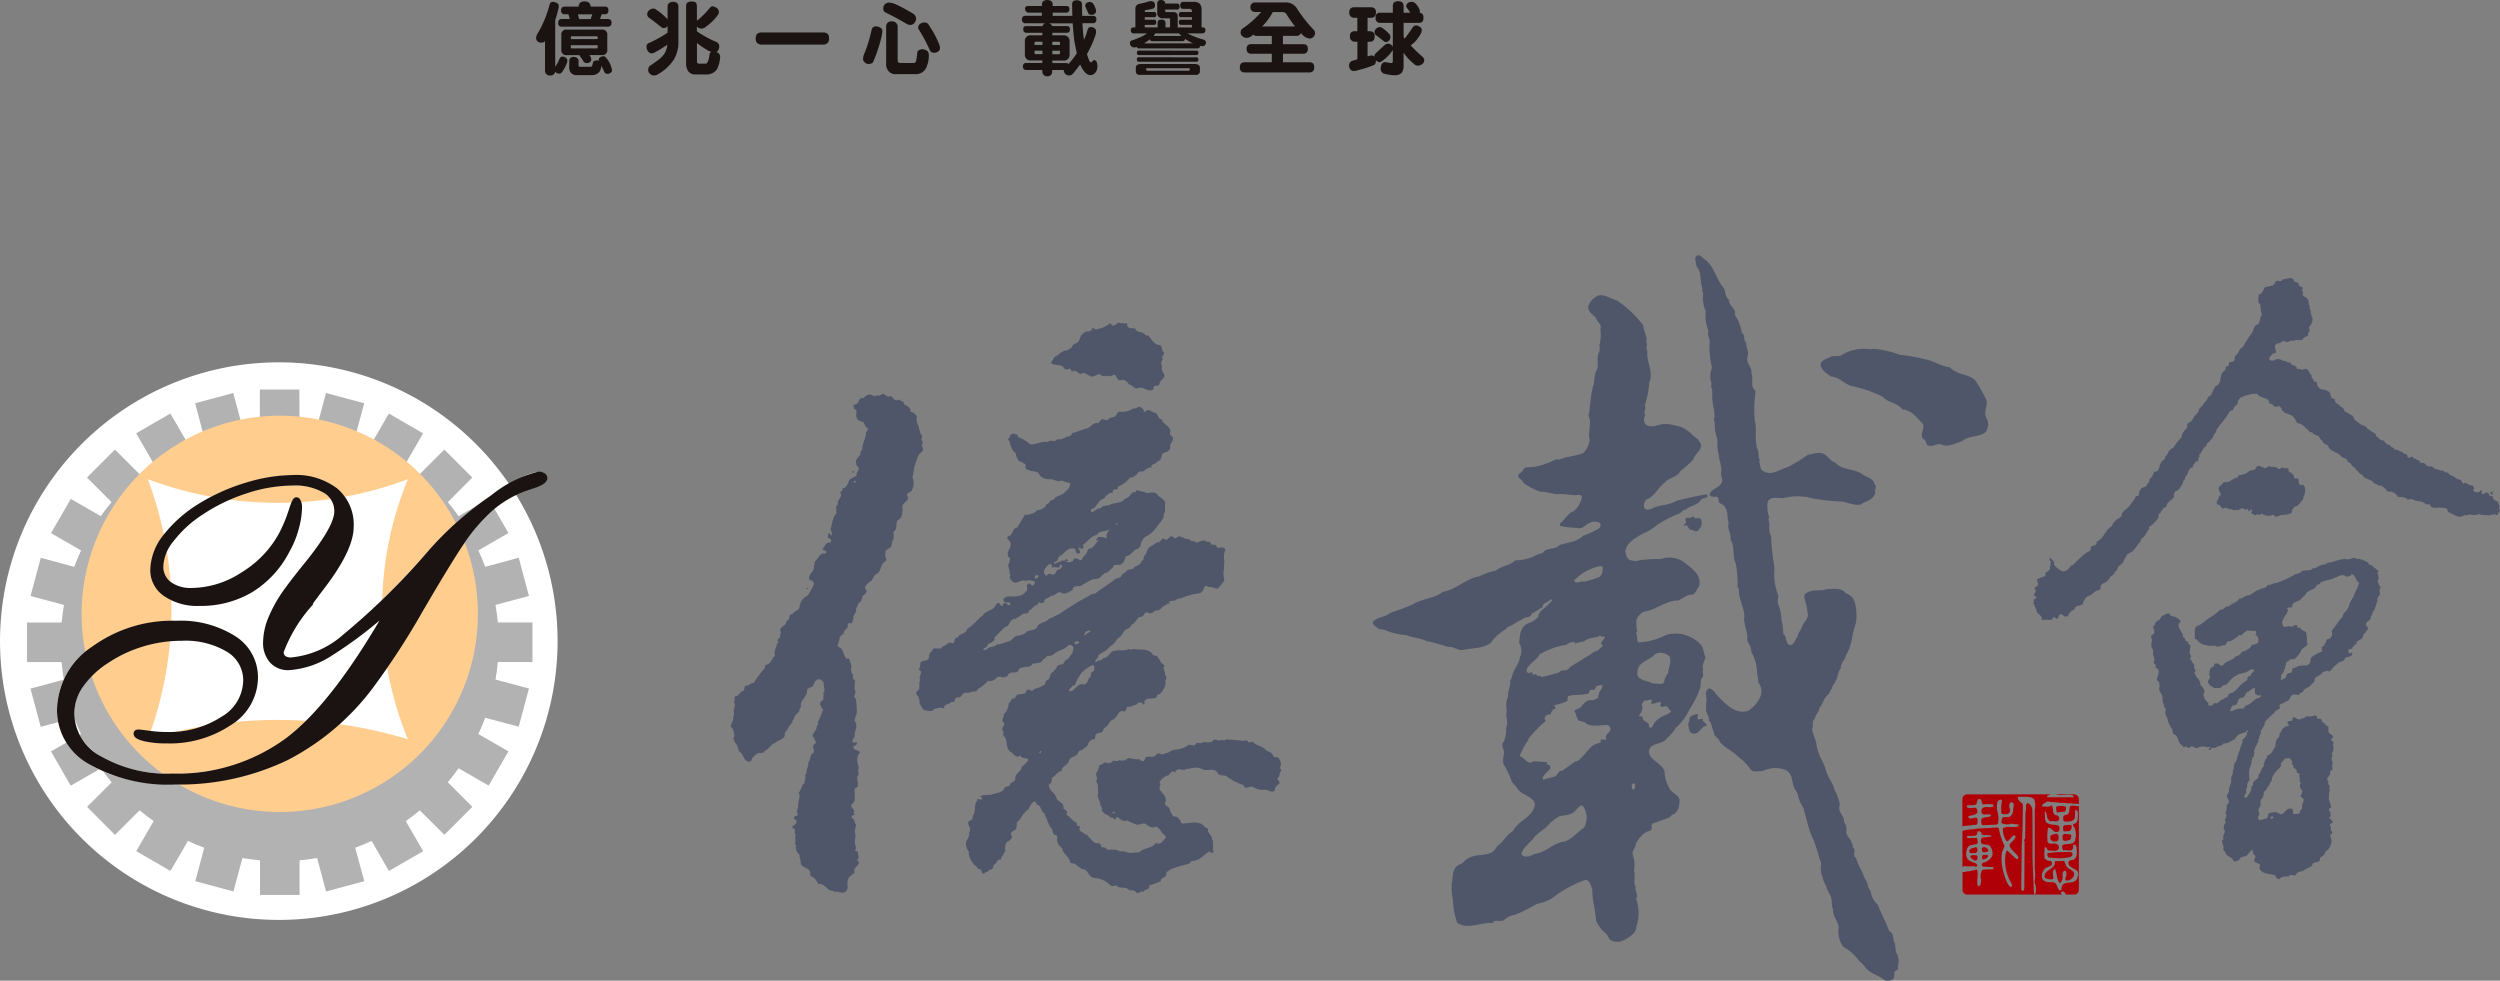 <svg xmlns="http://www.w3.org/2000/svg" width="165" height="64.722" viewBox="0 0 165 64.722">
  <rect x="0" y="0" width="165" height="64.722" fill="#808080" stroke="none"/>
  <g id="logo-kiwanis" transform="translate(-1100.021 -4750.142)">
    <path id="Path_2844" data-name="Path 2844" d="M219.207,24.446c.069-.055.052-.144.079-.217l-.062-.1c-.127-.01-.306-.058-.413.041.007.038-.01.079.024.1.093.1.2.234.371.179m-.475-.554c.089.148.282.058.416.079.117-.045.127-.162.117-.275a.139.139,0,0,0-.117-.117c-.148.079-.444.058-.416.313m1.235-.155c-.072-.141-.313-.23-.406-.079.021.086-.014.2.076.258a.5.5,0,0,0,.354-.079.225.225,0,0,0-.024-.1m-.289.671c.107-.069.316-.1.289-.282-.065-.072-.179-.021-.272-.038-.1.01-.134.117-.117.217a.124.124,0,0,0,.1.1m5.363-3.168a.422.422,0,0,0,.076-.316.909.909,0,0,0-.633-.017c-.058.127.017.258.017.389Zm-.038.894c-.131.093-.072.279-.055.409l.409-.021a.382.382,0,0,0,.131-.372c-.148-.076-.337,0-.485-.017m.375.967a.41.41,0,0,0,.072-.354c-.148.017-.334-.076-.5,0-.114.076-.038.241-.055.354.131.131.334.038.485,0m.089.819a8.8,8.8,0,0,0-1.562.055c-.055.093,0,.2.038.279a3.776,3.776,0,0,0,1.376,0,.236.236,0,0,0,.224-.258Zm.151,1.582c.165-.375-.337-.409-.485-.671l-.148-.354c-.206.055-.43,0-.616.055.076.561-.726.485-.667,1.063a.736.736,0,0,0,.574.093c.021-.244-.131-.54.114-.671.131.3.093.671.3.932.093,0,.131-.114.148-.169.151-.186-.093-.578.206-.633.093,0,.093.093.093.165.055.169-.2.43.038.485a.582.582,0,0,0,.447-.3m-1.173-2.291c.186-.017.186-.2.169-.351a.159.159,0,0,0-.189-.151c-.2.055-.444.076-.334.372a.343.343,0,0,0,.354.131m-1.4,1.806V21.109a1.249,1.249,0,0,0-.034-.688c-.261-.224-.654-.148-1.008-.169-.072.021-.055.093-.072.148a1.414,1.414,0,0,0,.334.337c-.017.874-.017,1.861-.076,2.735l-.034,2.866c.034.055.034.148.11.131.076-.038.076-.114.093-.186l.017-3.072-.055-.093.093-.093.021-1.806c.093-.148-.038-.389.11-.537.206,0,.261.2.337.351.034,1.1.017,2.233.017,3.313l.093,2.253c.021.034.021.131.093.093a1.136,1.136,0,0,0-.055-.781,2.9,2.9,0,0,0,.017-.894M218.6,20.1h5.508l-.241.1c-.017.038.021.055.021.093h1.73V20.2c-.327-.179-.8.038-1.159-.1h1.187a.316.316,0,0,1,.317.316v.316c-.722-.052-1.383-.072-2.1-.162-.11.114-.372.148-.317.337.206-.021.43.072.616-.093a.661.661,0,0,1,.093.427c.038.131.131.279.3.241a.379.379,0,0,1,.114.224c-.076.3-.354.114-.578.169-.279-.114-.2-.447-.334-.654l-.055.076c.055.261-.059.654.279.743.2.1.519.021.688.169.017.114.055.279-.076.354-.316.131-.389-.279-.667-.261a3.74,3.74,0,0,0-.038.819c-.021.372.427.148.612.261.131.017.148.169.148.279-.127.279-.444.114-.705.148-.093-.055-.076-.241-.224-.22a3.328,3.328,0,0,0-.017.743c.11.072.224.2.409.148.313.447-.354.316-.468.633a.6.6,0,0,0-.093.54c.131.279.464.241.709.241.3.058.241.372.427.54.038-.017.093.017.131-.038-.055-.781.932-.186,1.06-.836.261-.65-.65-.464-.612-1a.334.334,0,0,1,.317-.131c.334-.169.241-.578.224-.874-.038-.076-.076-.151-.186-.131-.076.017-.021.11-.038.169-.038.372-.409.127-.65.2-.375-.688.667-.169.781-.671a1.174,1.174,0,0,0,0-.705c.017-.151-.316-.337,0-.392.241-.131.165-.5.186-.726-.021-.093-.076-.2-.169-.169l-.038.54c-.11.224-.389.244-.65.224-.131-.017-.11-.186-.11-.3.017-.114.148-.131.241-.151.206-.11.148-.334.186-.519.158-.175.4-.007.605-.058V26.4a.315.315,0,0,1-.317.313h-.526c-.1-.141-.186-.289-.341-.148a.361.361,0,0,0,.052.148H218.6a.315.315,0,0,1-.316-.313V25.22a.44.44,0,0,0,.134.007c.155-.062.341-.034.492-.1.131.028.237-.127.354-.017.059.313-.031.612,0,.939a.164.164,0,0,0,.1.117c.138-.079.127-.248.155-.392a.82.82,0,0,1,.079-.7,5.33,5.33,0,0,1,.664-.024l.1-.093c-.1-.114-.282-.028-.413-.079l-.021.017c-.107-.052-.268.034-.351-.079a.146.146,0,0,1,.058-.2.932.932,0,0,0,.609-.451.763.763,0,0,0-.155-.664c-.158-.151-.447-.017-.571-.2-.027-.117-.045-.272.079-.351l.585-.062v-.058c-.172-.076-.4-.007-.585-.058-.065-.034-.055-.1-.079-.158a.189.189,0,0,0-.2-.076c-.1.031-.041.165-.1.234-.172.107-.406.045-.609.076l-.055.062c.072.134.285.069.413.058.1.076.241-.086.292.076.017.117.065.241-.041.337-.2.058-.447.014-.585.217a.851.851,0,0,0-.062.681c.107.227.351.286.554.358.045.038.162.083.117.172-.069.189-.206-.038-.313.038a3.922,3.922,0,0,1-.568-.014l-.083.093V22.52a1.836,1.836,0,0,1,.705-.11c.42-.1.9-.052,1.335-.117.1.021.3-.069.368.076a4.23,4.23,0,0,0,.375,1.135l-.179.451a3.219,3.219,0,0,0,.138,1.39,2.586,2.586,0,0,0,.258.664c.079.062.089.234.234.179a.134.134,0,0,0,.055-.117,3.02,3.02,0,0,1-.444-2.037c.038-.072.017-.206.131-.217l.571.55h.117a.251.251,0,0,0,0-.2l-.43-.447c-.048-.107-.179-.2-.1-.334.124-.175.334-.3.375-.509-.034-.062-.1-.065-.158-.062l-.351.375h-.079a1.324,1.324,0,0,1-.255-.822c.038-.028.055-.093.117-.076.3-.124.729.076.96-.141l-.062-.062-.485-.055-.024.017a.889.889,0,0,1-.568-.041c-.083-.072,0-.165,0-.251.038-.272.334-.1.492-.179.306-.134.227-.533.3-.819l-.079-.117c-.055-.024-.089-.052-.141,0-.127.107-.086.3-.038.447a.262.262,0,0,1-.134.3c-.155.017-.3.058-.433-.041a2.831,2.831,0,0,1,.038-.819.106.106,0,0,0-.134-.079c-.251.089-.186.42-.2.664a1.754,1.754,0,0,1,.079.9l-.079.079-.922.041a.15.15,0,0,1-.1-.175c-.117-.5.482-.244.647-.468-.014-.017-.027-.052-.055-.041-.182-.114-.413.079-.568-.1a.457.457,0,0,1,0-.272c.162-.261.468-.072.726-.158l.038-.038c0-.038.007-.089-.024-.117a2.263,2.263,0,0,0-.647,0c-.12-.038-.076-.186-.117-.275l-.079-.076c-.244-.086-.165.255-.289.368-.083,0-.172.072-.258.021-.1.076-.361-.083-.334.134.155.117.368.041.554.041.138.038.127.193.155.316-.145.179-.4.189-.609.234.024.33.347.062.547.117.107.086.041.234.062.351-.045.138-.179.124-.3.12a2.69,2.69,0,0,1-.623.055l-.083.069V20.414a.316.316,0,0,1,.316-.316" transform="translate(1011.263 4782.47)" fill="#af0007"/>
    <path id="Path_2845" data-name="Path 2845" d="M195.78,10.489a.242.242,0,0,1,.093.224.462.462,0,0,1-.045.162,2.291,2.291,0,0,1-.289.533.227.227,0,0,1-.21.124.32.32,0,0,1-.21-.076.324.324,0,0,1-.048-.045.255.255,0,0,1-.089.162.32.32,0,0,1-.241.086.3.3,0,0,1-.241-.086.3.3,0,0,1-.1-.255V9.375l-.021.034a.247.247,0,0,1-.21.079.341.341,0,0,1-.265-.089.272.272,0,0,1-.089-.22.564.564,0,0,1,.069-.244,7.212,7.212,0,0,0,.815-1.947c.031-.124.1-.189.21-.189a.486.486,0,0,1,.272.076c.083.031.124.1.124.22a.672.672,0,0,1-.038.22,5.567,5.567,0,0,1-.193.678v3.1a3.722,3.722,0,0,0,.275-.513c.038-.107.1-.169.189-.169a.394.394,0,0,1,.241.076m1.514-3.633a.327.327,0,0,1,.117.258h.929a.306.306,0,0,1,.193.055.3.3,0,0,1,.052.2.258.258,0,0,1-.041.165.249.249,0,0,1-.2.086h-.206l-.107.313h.5a.317.317,0,0,1,.2.055.271.271,0,0,1,.058.2.257.257,0,0,1-.048.172.259.259,0,0,1-.206.079h-3.01a.275.275,0,0,1-.193-.058.239.239,0,0,1-.058-.193.256.256,0,0,1,.058-.2.313.313,0,0,1,.193-.055h.513l-.093-.313h-.23a.261.261,0,0,1-.189-.062.231.231,0,0,1-.062-.189.251.251,0,0,1,.062-.2.282.282,0,0,1,.189-.055h.9a.4.4,0,0,1,.114-.265.437.437,0,0,1,.286-.076.4.4,0,0,1,.285.083m.85,1.772a.322.322,0,0,1,.361.361v.963a.321.321,0,0,1-.361.361h-.812a.256.256,0,0,0,.048.076.484.484,0,0,1,.069.193.222.222,0,0,1-.059.169.293.293,0,0,1-.21.086.3.3,0,0,1-.193-.045.094.094,0,0,1-.059-.079c-.062-.1-.141-.217-.248-.368l-.007-.031h-.839a.318.318,0,0,1-.361-.361V8.989a.319.319,0,0,1,.361-.361Zm-1.624,1.878a.258.258,0,0,1,.089.206v.272c0,.072.034.1.107.1h.674a.117.117,0,0,0,.107-.052.8.8,0,0,0,.062-.244c.031-.069.113-.114.251-.124a1.164,1.164,0,0,1,.131.021l-.007-.041a.239.239,0,0,1,.131-.206.44.44,0,0,1,.21-.048.143.143,0,0,1,.1.045,1.508,1.508,0,0,1,.2.251,1.592,1.592,0,0,1,.241.63.162.162,0,0,1-.083.158.314.314,0,0,1-.23.076.2.2,0,0,1-.189-.124c-.069-.148-.134-.275-.2-.4a.843.843,0,0,1-.117.378.618.618,0,0,1-.485.23h-1.008a.49.49,0,0,1-.4-.151.56.56,0,0,1-.11-.4v-.375a.319.319,0,0,1,.076-.206.323.323,0,0,1,.22-.069.409.409,0,0,1,.224.069m1.355-1.249V9.134a.058.058,0,0,0-.065-.065h-1.641a.058.058,0,0,0-.065.065v.124Zm0,.55V9.66H196.1v.148c0,.041.021.062.065.062h1.641c.045,0,.065-.021.065-.062m-.457-1.875.107-.313h-.953l.086.313Z" transform="translate(941.592 4743.467)" fill="#1a1311"/>
    <path id="Path_2846" data-name="Path 2846" d="M197.718,6.864a.285.285,0,0,1,.1.227V9.465a1.785,1.785,0,0,1-.076.581,1.834,1.834,0,0,1-.337.716,3.037,3.037,0,0,1-.932.808.459.459,0,0,1-.275.086.416.416,0,0,1-.289-.141.353.353,0,0,1-.086-.2.485.485,0,0,1,.079-.275c.179-.114.361-.244.554-.389a1.619,1.619,0,0,0,.485-.513,1.492,1.492,0,0,0,.151-.516,9.69,9.69,0,0,1-.874.533.583.583,0,0,1-.23.041.469.469,0,0,1-.275-.461.244.244,0,0,1,.172-.23,7.845,7.845,0,0,0,1.218-.674V8.4a.318.318,0,0,1-.251.124.18.18,0,0,1-.151-.052c-.31-.244-.581-.454-.819-.63a.1.1,0,0,1-.059-.055.248.248,0,0,1-.065-.189.347.347,0,0,1,.134-.251.414.414,0,0,1,.265-.11.267.267,0,0,1,.155.048,3.952,3.952,0,0,1,.791.664V7.091a.276.276,0,0,1,.083-.2.421.421,0,0,1,.279-.1.464.464,0,0,1,.251.069m2.625.334a.329.329,0,0,1,.148.248.352.352,0,0,1-.062.21,3.319,3.319,0,0,1-.836.815.369.369,0,0,1-.258.089.381.381,0,0,1-.286-.124l-.01-.017v.323a6.748,6.748,0,0,0,1.242.685.315.315,0,0,1,.234.313.434.434,0,0,1-.083.279.214.214,0,0,1-.107.093.61.61,0,0,1,.117.055.34.34,0,0,1,.134.289,2.513,2.513,0,0,1-.062.382,2.221,2.221,0,0,1-.144.4.867.867,0,0,1-.265.248,1.041,1.041,0,0,1-.371.107h-.839a.571.571,0,0,1-.416-.2.927.927,0,0,1-.151-.561V7.091a.329.329,0,0,1,.086-.248.493.493,0,0,1,.272-.069.46.46,0,0,1,.279.069c.045.031.069.117.076.248v.946a2.694,2.694,0,0,0,.23-.186,6.016,6.016,0,0,0,.63-.667.267.267,0,0,1,.172-.093.523.523,0,0,1,.272.107m-1.3,3.533c0,.1.048.144.151.144h.4a.145.145,0,0,0,.138-.086.845.845,0,0,0,.1-.279c.021-.114.041-.217.055-.31a.2.2,0,0,1,.107-.1,1.427,1.427,0,0,1-.21-.086,6.2,6.2,0,0,1-.743-.5Z" transform="translate(946.978 4743.469)" fill="#1a1311"/>
    <path id="Path_2847" data-name="Path 2847" d="M202.014,7.368a.47.47,0,0,1,.327.093.383.383,0,0,1,.093.31.435.435,0,0,1-.072.272.445.445,0,0,1-.347.127h-4a.447.447,0,0,1-.316-.1.375.375,0,0,1-.1-.3.42.42,0,0,1,.1-.316.483.483,0,0,1,.316-.086Z" transform="translate(952.302 4744.916)" fill="#1a1311"/>
    <path id="Path_2848" data-name="Path 2848" d="M200.583,8.458a.266.266,0,0,1,.12.251,2.843,2.843,0,0,1-.093.506,10.664,10.664,0,0,1-.5,1.472c-.045.114-.155.165-.341.165a.333.333,0,0,1-.237-.117.275.275,0,0,1-.1-.237.872.872,0,0,1,.083-.334,9.126,9.126,0,0,0,.482-1.582.27.27,0,0,1,.3-.21.54.54,0,0,1,.282.086m.936-1.579a10.966,10.966,0,0,1,1.221.654.391.391,0,0,1,.193.3.4.4,0,0,1-.076.261.338.338,0,0,1-.3.179.517.517,0,0,1-.279-.086c-.409-.244-.833-.475-1.276-.695-.158-.058-.234-.151-.234-.275a.409.409,0,0,1,.113-.316.388.388,0,0,1,.282-.1,1.052,1.052,0,0,1,.358.086m.079,1.245a.3.3,0,0,1,.117.248V10.6c0,.127.055.186.189.186h.881c.072,0,.12-.041.148-.134a4.749,4.749,0,0,0,.083-.6c.045-.1.148-.158.334-.175a.716.716,0,0,1,.31.1.376.376,0,0,1,.113.261,1.888,1.888,0,0,1-.172.857.741.741,0,0,1-.647.427h-1.324a.621.621,0,0,1-.526-.206.792.792,0,0,1-.148-.554V8.372a.363.363,0,0,1,.1-.248.4.4,0,0,1,.282-.086.429.429,0,0,1,.265.086m2.157.144a6.523,6.523,0,0,1,.674,1.228,1.357,1.357,0,0,1,.076.265.3.3,0,0,1-.1.251.461.461,0,0,1-.268.1.3.3,0,0,1-.32-.21,11.158,11.158,0,0,0-.671-1.263.33.33,0,0,1-.083-.186.322.322,0,0,1,.134-.255.546.546,0,0,1,.286-.086.3.3,0,0,1,.275.151" transform="translate(957.553 4743.514)" fill="#1a1311"/>
    <path id="Path_2849" data-name="Path 2849" d="M203.485,7.144v-.1a.341.341,0,0,1,.1-.23.523.523,0,0,1,.513,0,.293.293,0,0,1,.1.227v.1h.884a.238.238,0,0,1,.155.041.2.2,0,0,1,.062.169.242.242,0,0,1-.038.155.2.2,0,0,1-.179.076h-.884v.21h1.3c-.01-.248-.017-.488-.017-.736a.3.3,0,0,1,.076-.234.495.495,0,0,1,.485.01.282.282,0,0,1,.093.224c0,.261,0,.509.01.736h.705a.249.249,0,0,1,.165.048c.045.028.065.086.065.182a.273.273,0,0,1-.038.172.227.227,0,0,1-.193.083h-.688c.021.42.052.781.1,1.084v.01a3.163,3.163,0,0,0,.23-.63c.045-.138.1-.206.189-.213a.605.605,0,0,1,.268.065.29.29,0,0,1,.114.248.978.978,0,0,1-.069.306,6.986,6.986,0,0,1-.533,1.166,2.607,2.607,0,0,0,.138.4c.038.1.083.144.124.144s.072-.031.138-.107a.115.115,0,0,1,.072-.038.185.185,0,0,1,.138.069.618.618,0,0,1,.076.372.579.579,0,0,1-.1.341.446.446,0,0,1-.361.21c-.182,0-.354-.134-.516-.4A1.952,1.952,0,0,1,206.01,11c-.158.213-.323.427-.5.633a.333.333,0,0,1-.206.093.348.348,0,0,1-.279-.107.393.393,0,0,1-.1-.255h-.76v.11a.326.326,0,0,1-.065.2.32.32,0,0,1-.268.107.286.286,0,0,1-.241-.107.267.267,0,0,1-.076-.2v-.11h-1.049a.3.3,0,0,1-.179-.052.318.318,0,0,1,0-.358.277.277,0,0,1,.179-.052h1.049v-.169h-.733a.37.37,0,0,1-.42-.42V9.5a.373.373,0,0,1,.42-.423h.733V8.909h-1.049a.19.19,0,0,1-.151-.055c-.045-.031-.059-.089-.059-.175s.014-.141.059-.172a.23.23,0,0,1,.151-.038h1.063a.2.2,0,0,1,.076-.124.189.189,0,0,1,.1-.065h-1.3a.2.2,0,0,1-.162-.058.222.222,0,0,1-.072-.2.209.209,0,0,1,.072-.186.226.226,0,0,1,.162-.045h1.077v-.21h-.9a.252.252,0,0,1-.158-.4.267.267,0,0,1,.158-.038Zm.038,2.566V9.5h-.444a.072.072,0,0,0-.079.083V9.71Zm0,.378H203v.144c0,.058.027.086.079.086h.444Zm.557-1.744a.222.222,0,0,1,.076.124h.967a.238.238,0,0,1,.155.041.221.221,0,0,1,.055.169.288.288,0,0,1-.034.162.208.208,0,0,1-.175.069h-.949v.169h.716a.373.373,0,0,1,.42.423v.819a.371.371,0,0,1-.42.42h-.716v.169h.888a.277.277,0,0,1,.179.052l.007.007a5.569,5.569,0,0,0,.544-.712c-.065-.258-.12-.547-.175-.87-.041-.361-.072-.726-.1-1.1h-1.545a.479.479,0,0,1,.107.065m.093,1.366h.506V9.583A.072.072,0,0,0,204.6,9.5h-.427Zm.506.523v-.144h-.506v.23h.427c.052,0,.079-.028.079-.086m2.171-3.278a1.172,1.172,0,0,1,.151.279.683.683,0,0,1,.059.227.183.183,0,0,1-.065.162.273.273,0,0,1-.21.093.305.305,0,0,1-.193-.045.109.109,0,0,1-.058-.086c-.045-.107-.11-.255-.186-.427l0-.034a.3.3,0,0,1,.021-.11.229.229,0,0,1,.131-.114.255.255,0,0,1,.124-.031.312.312,0,0,1,.23.086" transform="translate(965.301 4743.396)" fill="#1a1311"/>
    <path id="Path_2850" data-name="Path 2850" d="M205.014,8.049h.612a.153.153,0,0,1,.113.034.22.22,0,0,1,.034.131.242.242,0,0,1-.028.124.145.145,0,0,1-.12.048h-.612v.169h.85v-.3a.238.238,0,0,1,.065-.169.284.284,0,0,1,.179-.041.3.3,0,0,1,.2.048.2.2,0,0,1,.076.162v.3h.3V8a.042.042,0,0,0-.045-.045h-.4a.349.349,0,0,1-.4-.4V7a.224.224,0,0,1,.255-.251c.172,0,.258.079.268.23h.76a.243.243,0,0,1,.144.038.22.22,0,0,1,.045.151c0,.076-.007.124-.034.151a.184.184,0,0,1-.155.058h-.76v.086c0,.055.031.079.086.079h.44c.2,0,.3.093.3.275v.74h.939V8.386h-.709c-.055,0-.093-.01-.113-.041a.165.165,0,0,1-.038-.131.189.189,0,0,1,.045-.141.2.2,0,0,1,.107-.024h.709V7.88h-.709c-.055,0-.093-.01-.113-.041a.157.157,0,0,1-.038-.127.171.171,0,0,1,.045-.138.152.152,0,0,1,.107-.034h.709V7.5a.151.151,0,0,0-.165-.169h-.375c-.089,0-.148-.014-.179-.052s-.055-.086-.055-.179a.27.27,0,0,1,.048-.172.245.245,0,0,1,.186-.058h.626a.6.6,0,0,1,.433.124.674.674,0,0,1,.117.423V8.554h.038a.3.3,0,0,1,.172.041.179.179,0,0,1,.045.144.2.2,0,0,1-.045.141.2.2,0,0,1-.172.069h-.98a5.908,5.908,0,0,0,1.111.423.243.243,0,0,1,.124.21.256.256,0,0,1-.072.138.178.178,0,0,1-.162.072.868.868,0,0,1-.165-.017.141.141,0,0,1-.031.107.153.153,0,0,1-.138.058h-3.85a.163.163,0,0,1-.127-.041.064.064,0,0,1-.024-.055.747.747,0,0,1-.182.034.273.273,0,0,1-.2-.1.28.28,0,0,1-.072-.172.276.276,0,0,1,.062-.169,5.549,5.549,0,0,0,.733-.286,2,2,0,0,0,.33-.2h-.85a.2.2,0,0,1-.158-.048.189.189,0,0,1-.055-.162c0-.076.014-.124.055-.144a.236.236,0,0,1,.158-.041h.086V7.33A.315.315,0,0,1,204.66,7a5.019,5.019,0,0,0,.592-.151.659.659,0,0,1,.165-.028.337.337,0,0,1,.21.072.258.258,0,0,1,.062.182c0,.127-.038.2-.1.23a2.311,2.311,0,0,1-.482.1c-.062.01-.089.038-.089.086V7.54h.612a.152.152,0,0,1,.113.038.224.224,0,0,1,.034.134.236.236,0,0,1-.028.12.145.145,0,0,1-.12.048h-.612Zm3.289,2.921c.23,0,.351.086.351.255v.189a.244.244,0,0,1-.275.275h-3.7c-.172,0-.255-.093-.255-.275v-.189c0-.169.12-.255.358-.255Zm.1-.881a.154.154,0,0,1,.114.031.158.158,0,0,1,.038.114.16.16,0,0,1-.031.1.145.145,0,0,1-.12.048h-3.764a.142.142,0,0,1-.113-.038.224.224,0,0,1,0-.227.172.172,0,0,1,.113-.031Zm0,.44a.154.154,0,0,1,.114.031.172.172,0,0,1,.038.114.142.142,0,0,1-.031.1.145.145,0,0,1-.12.048h-3.764a.142.142,0,0,1-.113-.038.16.16,0,0,1-.031-.114.119.119,0,0,1,.144-.144Zm-.21-.925a2.833,2.833,0,0,1-.523-.3.13.13,0,0,1-.031.1.158.158,0,0,1-.141.062H205.52a.168.168,0,0,1-.131-.045c-.021-.01-.031-.038-.038-.079a2.006,2.006,0,0,1-.193.144c-.069.048-.134.089-.189.124Zm-.21,1.686c0-.034-.021-.045-.062-.045h-2.752c-.045,0-.065.01-.065.045,0,.079.021.124.065.124h2.752c.041,0,.062-.045.062-.124m-.543-2.171a1.6,1.6,0,0,1-.172-.169H205.7a.24.24,0,0,1-.048.093.357.357,0,0,1-.065.076Z" transform="translate(970.561 4743.396)" fill="#1a1311"/>
    <path id="Path_2851" data-name="Path 2851" d="M206.724,8.981a.591.591,0,0,1-.375.148A.429.429,0,0,1,206.063,9a.311.311,0,0,1-.1-.237.575.575,0,0,1,.065-.206,6.317,6.317,0,0,0,1.3-1.139h-.4a.3.3,0,0,1-.316-.313.3.3,0,0,1,.316-.316h2a.843.843,0,0,1,.726.351,8.9,8.9,0,0,0,1.1,1.417.319.319,0,0,1,.124.251.278.278,0,0,1-.086.227.308.308,0,0,1-.289.134.757.757,0,0,1-.5-.3.2.2,0,0,1-.058-.065.234.234,0,0,1-.045.093.34.34,0,0,1-.258.1h-.881v.547h1.324a.386.386,0,0,1,.248.072.346.346,0,0,1,.069.241.34.34,0,0,1-.058.217.329.329,0,0,1-.258.1h-1.324v.564h1.72a.375.375,0,0,1,.265.079.349.349,0,0,1,.076.258.326.326,0,0,1-.065.227.334.334,0,0,1-.275.107h-4.224a.363.363,0,0,1-.255-.076.314.314,0,0,1-.086-.258.322.322,0,0,1,.086-.261.356.356,0,0,1,.255-.076h1.765v-.564h-1.345a.328.328,0,0,1-.237-.076.3.3,0,0,1-.076-.244.29.29,0,0,1,.076-.241.331.331,0,0,1,.237-.072h1.345V9h-.97a.313.313,0,0,1-.234-.072l-.017-.014a.407.407,0,0,0-.083.065m2.246-1.455a.334.334,0,0,0-.268-.1h-.609a4.049,4.049,0,0,1-.7.949h2.171a8.935,8.935,0,0,1-.592-.846" transform="translate(975.935 4743.514)" fill="#1a1311"/>
    <path id="Path_2852" data-name="Path 2852" d="M209.23,7.17a.38.38,0,0,1,.248.072.3.3,0,0,1,.093.261.415.415,0,0,1-.055.248.34.34,0,0,1-.286.114h-.21V8.75h.124a.394.394,0,0,1,.248.069.307.307,0,0,1,.093.265.422.422,0,0,1-.055.248.34.34,0,0,1-.285.114h-.124v.963c.076-.021.148-.038.21-.058a.282.282,0,0,1,.234.076.292.292,0,0,1,.062-.182q.181-.186.609-.568a.363.363,0,0,1,.255-.107.375.375,0,0,1,.217.1.336.336,0,0,1,.079.1V8.2h-.826a.292.292,0,0,1-.224-.079.3.3,0,0,1-.086-.255.352.352,0,0,1,.086-.275.316.316,0,0,1,.224-.062h.826V7.084c0-.21.117-.316.354-.316s.351.107.358.316v.444h.44c-.069-.11-.155-.234-.265-.382l0-.038a.3.3,0,0,1,.024-.124.318.318,0,0,1,.158-.138.434.434,0,0,1,.151-.034.339.339,0,0,1,.275.107,1.188,1.188,0,0,1,.213.289.544.544,0,0,1,.083.234.269.269,0,0,1-.014.089.334.334,0,0,1,.158.065.344.344,0,0,1,.086.268.388.388,0,0,1-.055.234.312.312,0,0,1-.261.1H211.4v.949a.622.622,0,0,0,.069.086,1.256,1.256,0,0,0,.1-.131c.1-.127.193-.258.279-.382s.141-.213.182-.268a.3.3,0,0,1,.189-.086.411.411,0,0,1,.237.086.251.251,0,0,1,.141.21.526.526,0,0,1-.055.227,1.478,1.478,0,0,1-.193.306,1.623,1.623,0,0,1-.447.458l-.038.028a9.366,9.366,0,0,0,.774.747.343.343,0,0,1,.124.234.318.318,0,0,1-.124.248.477.477,0,0,1-.341.11.294.294,0,0,1-.206-.107,3.372,3.372,0,0,1-.695-.747V11a.751.751,0,0,1-.12.485.545.545,0,0,1-.423.169,2.586,2.586,0,0,1-.76-.11.338.338,0,0,1-.21-.334.69.69,0,0,1,.076-.289.26.26,0,0,1,.22-.131l.114.01a1.29,1.29,0,0,0,.327.048c.045,0,.065-.052.065-.165V9.978a.394.394,0,0,1-.041.076,2.812,2.812,0,0,1-.674.671.22.22,0,0,1-.169.065.338.338,0,0,1-.237-.141l.007.034c0,.182-.058.286-.172.316a6.518,6.518,0,0,1-.96.306,1.1,1.1,0,0,1-.344.072.25.25,0,0,1-.213-.114.4.4,0,0,1-.083-.244.327.327,0,0,1,.172-.3c.124-.041.248-.079.378-.117V9.444H208.2a.316.316,0,0,1-.244-.086.325.325,0,0,1-.1-.275.343.343,0,0,1,.1-.275.383.383,0,0,1,.244-.058h.145V7.865h-.189a.323.323,0,0,1-.244-.086.331.331,0,0,1-.1-.275.342.342,0,0,1,.1-.272.387.387,0,0,1,.244-.062Zm.712,1.331a2.634,2.634,0,0,1,.533.458.3.3,0,0,1,.058.189.328.328,0,0,1-.079.2.3.3,0,0,1-.234.114.133.133,0,0,1-.1-.034c-.206-.165-.4-.313-.557-.43a.068.068,0,0,1-.038-.038.272.272,0,0,1-.041-.172.319.319,0,0,1,.117-.22.424.424,0,0,1,.237-.093.183.183,0,0,1,.1.028" transform="translate(981.26 4743.453)" fill="#1a1311"/>
    <path id="Path_2853" data-name="Path 2853" d="M202.994,48.609a18.4,18.4,0,1,0-18.4-18.4,18.4,18.4,0,0,0,18.4,18.4" transform="translate(915.428 4762.247)" fill="#fff"/>
    <path id="Path_2854" data-name="Path 2854" d="M203.172,14.606c.365.034.726.083,1.08.141l.592-2.209,2.611.7-.6,2.212c.344.127.678.268,1.008.42l1.146-1.985,2.339,1.352L210.2,17.224c.3.21.585.433.86.664l1.627-1.624,1.909,1.909L212.977,19.8c.234.279.451.568.664.863l1.988-1.149,1.352,2.339L214.993,23c.155.33.292.664.42,1.008l2.215-.6.7,2.611-2.212.592c.062.354.11.716.145,1.08h2.288v2.7h-2.288c-.034.365-.083.726-.145,1.08l2.212.592-.7,2.611-2.215-.592c-.127.341-.265.674-.42,1l1.988,1.146-1.352,2.339-1.988-1.149c-.213.3-.43.585-.664.863l1.624,1.624-1.909,1.913L211.064,40.2c-.279.23-.564.451-.86.664l1.149,1.988L209.014,44.2l-1.146-1.985c-.33.151-.664.292-1.008.42l.6,2.212-2.611.7-.592-2.212c-.354.062-.716.11-1.08.144v2.288h-2.7V43.479c-.365-.034-.726-.083-1.084-.141l-.592,2.209-2.608-.7.592-2.212c-.341-.127-.674-.268-1-.42L194.627,44.2l-2.336-1.352,1.149-1.988c-.292-.213-.581-.433-.863-.664l-1.627,1.627-1.909-1.913,1.627-1.624c-.23-.279-.454-.568-.664-.863l-1.992,1.149-1.349-2.339,1.985-1.146c-.151-.33-.292-.664-.42-1l-2.212.592-.7-2.611,2.209-.592c-.059-.354-.107-.716-.141-1.08H185.1v-2.7h2.288c.034-.365.083-.726.141-1.08l-2.209-.592.7-2.611,2.212.6c.127-.344.268-.678.42-1.008l-1.985-1.146,1.349-2.339L190,20.66c.21-.3.433-.585.664-.863l-1.627-1.624,1.909-1.909,1.627,1.624c.282-.23.571-.454.86-.664l-1.146-1.988,2.336-1.352,1.149,1.985c.33-.151.664-.292,1-.42l-.592-2.212,2.608-.7.592,2.212q.537-.093,1.084-.144V12.318h2.7Z" transform="translate(916.66 4763.487)" fill="#b2b2b3"/>
    <path id="Path_2855" data-name="Path 2855" d="M203.172,14.606c.365.034.726.083,1.08.141l.592-2.209,2.611.7-.6,2.212c.344.127.678.268,1.008.42l1.146-1.985,2.339,1.352L210.2,17.224c.3.21.585.433.86.664l1.627-1.624,1.909,1.909L212.977,19.8c.234.279.451.568.664.863l1.988-1.149,1.352,2.339L214.993,23c.155.33.292.664.42,1.008l2.215-.6.7,2.611-2.212.592c.062.354.11.716.145,1.08h2.288v2.7h-2.288c-.034.365-.083.726-.145,1.08l2.212.592-.7,2.611-2.215-.592c-.127.341-.265.674-.42,1l1.988,1.146-1.352,2.339-1.988-1.149c-.213.3-.43.585-.664.863l1.624,1.624-1.909,1.913L211.064,40.2c-.279.23-.564.451-.86.664l1.149,1.988L209.014,44.2l-1.146-1.985c-.33.151-.664.292-1.008.42l.6,2.212-2.611.7-.592-2.212c-.354.062-.716.11-1.08.144v2.288h-2.7V43.479c-.365-.034-.726-.083-1.084-.141l-.592,2.209-2.608-.7.592-2.212c-.341-.127-.674-.268-1-.42L194.627,44.2l-2.336-1.352,1.149-1.988c-.292-.213-.581-.433-.863-.664l-1.627,1.627-1.909-1.913,1.627-1.624c-.23-.279-.454-.568-.664-.863l-1.992,1.149-1.349-2.339,1.985-1.146c-.151-.33-.292-.664-.42-1l-2.212.592-.7-2.611,2.209-.592c-.059-.354-.107-.716-.141-1.08H185.1v-2.7h2.288c.034-.365.083-.726.141-1.08l-2.209-.592.7-2.611,2.212.6c.127-.344.268-.678.42-1.008l-1.985-1.146,1.349-2.339L190,20.66c.21-.3.433-.585.664-.863l-1.627-1.624,1.909-1.909,1.627,1.624c.282-.23.571-.454.86-.664l-1.146-1.988,2.336-1.352,1.149,1.985c.33-.151.664-.292,1-.42l-.592-2.212,2.608-.7.592,2.212q.537-.093,1.084-.144V12.318h2.7Z" transform="translate(916.66 4763.487)" fill="none" stroke="#fff" stroke-miterlimit="10" stroke-width="0.091"/>
    <path id="Path_2856" data-name="Path 2856" d="M199.235,13.378a13.078,13.078,0,1,1-13.076,13.076,13.1,13.1,0,0,1,13.076-13.076" transform="translate(919.248 4764.2)" fill="#ffcd8e"/>
    <path id="Path_2857" data-name="Path 2857" d="M187.429,14.684a24.378,24.378,0,0,0,17.166,0,22.482,22.482,0,0,0,0,17.166,29.48,29.48,0,0,0-17.166,0,24.378,24.378,0,0,0,0-17.166m4.214,4.214a12.407,12.407,0,0,0,8.738,0,11.443,11.443,0,0,0,0,8.738,15.032,15.032,0,0,0-8.738,0,12.408,12.408,0,0,0,0-8.738" transform="translate(922.348 4767.084)" fill="#fff"/>
    <path id="Path_2858" data-name="Path 2858" d="M204.481,26.142c-.275.182-.557.358-.846.523q-.289.165-.588.31c-.244.114-.492.217-.743.306-.175.058-.347.11-.526.151a4.133,4.133,0,0,1-.5.083c-.107.01-.213.014-.32.017s-.182-.01-.272-.017a2.243,2.243,0,0,1-.255-.055,1.951,1.951,0,0,1-.237-.086c-.072-.041-.141-.079-.213-.127a2,2,0,0,1-.189-.158,2.179,2.179,0,0,1-.162-.193c-.048-.072-.089-.141-.131-.217a2.033,2.033,0,0,1-.1-.237,2.428,2.428,0,0,1-.065-.261c-.017-.093-.028-.186-.038-.279s-.007-.2,0-.3.014-.2.024-.3c.024-.179.055-.351.1-.526.038-.148.083-.292.134-.44.069-.193.145-.378.227-.568s.193-.392.3-.585.241-.4.371-.6c.513-.76,1.09-1.476,1.665-2.188.22-.275.437-.557.647-.843.175-.244.347-.492.513-.743.134-.213.258-.423.375-.643A2.827,2.827,0,0,0,204,17.14a2.086,2.086,0,0,0-.007-.255l-.034-.186-.055-.172-.076-.162-.1-.148-.12-.141-.144-.131-.165-.124-.193-.11-.213-.1-.23-.083-.251-.069c-.134-.031-.272-.052-.409-.076-.155-.017-.306-.031-.461-.038-.2-.007-.4-.01-.6,0a8.9,8.9,0,0,0-.908.079c-.32.045-.636.107-.953.182a12.014,12.014,0,0,0-1.187.351c-.327.114-.647.241-.963.382-.248.114-.492.234-.729.361-.3.162-.585.334-.867.516-.175.117-.347.241-.519.365s-.351.275-.519.423c-.12.107-.237.217-.351.327s-.21.22-.313.337-.189.227-.275.344-.162.224-.237.344-.127.213-.189.327-.089.2-.134.31-.058.193-.086.292-.028.186-.038.279,0,.175.007.265.024.158.041.237a1.568,1.568,0,0,0,.076.213,2.065,2.065,0,0,0,.107.189c.048.062.093.114.145.169s.117.1.179.151.138.086.21.124.158.069.244.1.179.052.272.072.2.031.31.041c.148.01.292.017.444.014.169,0,.337-.017.506-.034.138-.017.272-.038.406-.065a5.329,5.329,0,0,0,.612-.158c.138-.045.275-.093.409-.144a6.223,6.223,0,0,0,.616-.279l.206-.11a9.033,9.033,0,0,0,.815-.513c.193-.138.375-.282.554-.433.114-.1.227-.2.337-.31.162-.162.31-.323.458-.5s.272-.347.4-.533c.062-.093.12-.186.179-.282a9.086,9.086,0,0,0,.771-1.744,5.408,5.408,0,0,1,.255-.681l.045-.079.069-.079.107-.048.089.014.055.021.045.031.062.072a.94.94,0,0,1,.089.21,1.163,1.163,0,0,1,.034.244,5.615,5.615,0,0,1-.279,1.7c-.058.193-.127.385-.2.571-.038.093-.079.186-.12.275a9.926,9.926,0,0,1-.53.956c-.107.165-.217.327-.334.485-.093.124-.189.241-.289.358-.148.172-.3.334-.464.492-.11.1-.217.2-.334.292-.172.141-.347.268-.533.392-.124.079-.248.155-.378.227-.193.107-.392.2-.6.289q-.2.083-.413.155c-.213.072-.427.131-.647.182-.151.031-.3.062-.451.086q-.346.052-.7.072c-.12.007-.237.01-.361.014-.155,0-.306,0-.461-.007l-.327-.031-.31-.048-.3-.072-.282-.089-.265-.11-.248-.131-.234-.151-.213-.169-.1-.086-.089-.1-.083-.1-.076-.1-.069-.1-.062-.11-.055-.11-.048-.114-.038-.117-.034-.12-.024-.124-.021-.127-.01-.127,0-.131.014-.282.041-.286.069-.282.093-.282.12-.286.148-.282.172-.282c.083-.12.165-.241.251-.354.151-.193.31-.375.475-.554.182-.182.368-.361.564-.53l.155-.131a11,11,0,0,1,1.228-.87c.3-.179.6-.344.912-.5s.633-.3.956-.427c.4-.155.8-.292,1.211-.413s.8-.213,1.2-.292c.286-.055.571-.1.86-.127.213-.024.427-.038.643-.048.275-.007.55,0,.826.017.175.017.347.038.519.065s.323.065.485.107.3.093.444.151c.113.048.224.1.334.155.131.072.255.148.378.23.093.069.186.141.275.217s.165.158.244.244.141.172.21.265c.045.069.093.141.134.213a3.542,3.542,0,0,1,.186.382c.031.083.059.162.086.248a3.806,3.806,0,0,1,.11.523l.021.186a4.1,4.1,0,0,1,.01.581q-.015.155-.041.31c-.021.11-.045.217-.072.323-.045.155-.1.3-.151.454s-.134.323-.21.482c-.083.175-.172.344-.265.513s-.21.361-.323.54c-.189.292-.385.581-.592.863-.241.33-.489.654-.733.98-.316.43-.623.867-.929,1.3a19.019,19.019,0,0,0-1.07,1.7,2.27,2.27,0,0,0-.213.5l-.01.055a.875.875,0,0,0,.007.134.47.47,0,0,0,.055.151.235.235,0,0,0,.069.062,1.081,1.081,0,0,0,.581.076c.127-.01.248-.024.372-.045s.265-.058.392-.093.279-.093.413-.144.289-.12.43-.189a7.648,7.648,0,0,0,.681-.375c.165-.1.323-.206.482-.313q.454-.32.888-.671c.241-.2.478-.4.716-.609.323-.289.64-.585.953-.884q.733-.707,1.438-1.441c.736-.771,1.465-1.551,2.174-2.353.241-.268.488-.53.736-.784.334-.337.674-.664,1.025-.98q.387-.351.795-.681c.358-.292.722-.571,1.1-.839a22.849,22.849,0,0,1,1.923-1.235c.2-.107.392-.21.6-.306a3.038,3.038,0,0,1,.974-.31h.1a.769.769,0,0,1,.261.065.594.594,0,0,1,.114.076l.062.069.024.045.017.045.01.048,0,.052,0,.065-.021.062-.031.058-.034.052-.093.089a1.485,1.485,0,0,1-.172.114,2.72,2.72,0,0,1-.306.141c-.244.093-.5.169-.74.255-.206.076-.406.158-.605.248-.134.065-.265.134-.4.2s-.261.151-.389.23-.251.172-.375.261c-.165.124-.327.255-.485.389-.12.11-.241.22-.354.33-.206.206-.4.416-.592.636-.117.141-.237.286-.351.43q-.366.475-.691.97c-.568.863-1.1,1.748-1.631,2.635-.44.74-.874,1.483-1.314,2.226-.805,1.349-1.631,2.687-2.559,3.956-.234.313-.471.623-.719.929-.158.193-.32.385-.488.575s-.33.365-.5.544-.341.347-.513.516-.351.327-.53.485-.354.306-.54.458-.365.286-.554.427-.372.268-.564.4-.385.248-.581.368-.392.227-.592.337-.4.21-.605.31-.413.189-.623.279-.427.169-.64.251-.433.148-.654.22-.444.131-.671.2-.454.11-.685.162-.468.1-.7.138-.478.076-.716.11-.489.055-.733.079-.5.038-.75.052-.506.021-.764.024c-.227,0-.458,0-.688,0-.282-.007-.557-.021-.836-.041s-.526-.048-.791-.083-.5-.072-.75-.12-.471-.1-.705-.165c-.169-.045-.334-.1-.5-.148s-.32-.114-.478-.175-.3-.127-.451-.2-.286-.144-.43-.224-.268-.158-.4-.241-.248-.172-.371-.261-.224-.182-.334-.279-.2-.193-.3-.3-.175-.2-.261-.31-.151-.217-.22-.327-.127-.227-.186-.344-.1-.237-.148-.361-.076-.248-.11-.375-.048-.258-.069-.389-.024-.268-.031-.4,0-.292.007-.44.028-.3.048-.444.052-.289.086-.433l.083-.282c.048-.138.1-.275.155-.409s.127-.268.2-.4.155-.258.237-.385.182-.251.279-.372.206-.244.316-.361.234-.23.354-.344.258-.224.392-.33.286-.213.43-.316.3-.193.447-.286.31-.172.468-.255.316-.155.482-.227.334-.134.5-.2.344-.114.516-.165.358-.093.537-.134.368-.076.554-.107.378-.052.568-.076.392-.031.588-.041c.251-.014.5-.017.75-.017s.482.017.719.034.451.048.674.083l.509.1c.2.052.4.107.592.172.151.055.3.11.444.172l.413.206.382.237c.12.086.234.172.344.268a3.956,3.956,0,0,1,.3.286c.093.1.175.2.258.31.059.083.11.162.162.251s.093.169.138.258.076.179.11.272.059.189.083.286a3.8,3.8,0,0,1,.072.4,4.163,4.163,0,0,1,.021.416c0,.114-.007.227-.014.341s-.028.22-.048.33-.048.213-.079.32a2.982,2.982,0,0,1-.11.31c-.041.1-.089.2-.138.3s-.11.193-.176.286-.131.189-.2.279-.151.179-.23.265-.172.172-.265.255-.189.162-.289.241c-.141.107-.282.206-.43.306s-.3.179-.461.265-.32.158-.485.227-.337.134-.509.189-.354.107-.537.151-.372.083-.561.117-.389.055-.585.072l-.3.024a11.158,11.158,0,0,1-1.125.007,6.19,6.19,0,0,1-.619-.065l-.162-.028c-.134-.028-.272-.065-.409-.107l-.107-.041-.1-.048L190.9,32l-.072-.069-.055-.089-.021-.1.007-.065a.231.231,0,0,1,.076-.127.251.251,0,0,1,.124-.055.914.914,0,0,1,.217,0c.3.034.6.076.891.11a8.025,8.025,0,0,0,.812.045c.179,0,.354,0,.533-.014.255-.017.509-.045.76-.083.162-.028.32-.058.478-.1.193-.045.382-.1.568-.162.11-.038.217-.079.323-.12q.263-.108.516-.237c.1-.055.2-.11.289-.169.158-.1.306-.2.454-.313.083-.065.158-.131.237-.2.117-.114.227-.224.334-.347a2.564,2.564,0,0,0,.165-.217,3.08,3.08,0,0,0,.217-.372c.034-.079.065-.155.1-.234a2.818,2.818,0,0,0,.1-.406c.017-.117.028-.227.034-.344l0-.237-.01-.148-.024-.141-.028-.138-.038-.134-.045-.127-.052-.127-.062-.12-.072-.117-.079-.114-.086-.11-.1-.107-.1-.1-.114-.1-.124-.1-.2-.141a4.3,4.3,0,0,0-.447-.241c-.169-.072-.334-.134-.506-.189a5.246,5.246,0,0,0-.568-.138,6.232,6.232,0,0,0-.626-.089c-.323-.028-.643-.038-.97-.034q-.444.01-.888.062c-.244.031-.482.069-.719.12a9.547,9.547,0,0,0-1.18.33,9.147,9.147,0,0,0-.888.375,8.509,8.509,0,0,0-.829.464c-.206.131-.406.268-.6.416-.12.093-.241.193-.361.292s-.213.2-.32.3-.189.2-.282.306-.165.206-.241.313-.138.21-.2.32-.113.213-.165.323-.083.213-.12.327-.058.217-.086.33-.034.22-.041.334-.01.22-.01.334.014.206.028.313.034.2.055.3.055.193.089.292.072.186.117.279.1.179.148.268.117.175.179.258.141.172.213.251.158.162.244.241.182.155.275.23.206.148.31.22c.189.12.378.234.578.337.165.083.334.158.5.23.131.052.265.1.4.151.237.076.471.144.712.206.2.045.4.086.605.124s.43.065.643.089.454.041.681.055c.179.007.354.014.533.017.244,0,.489,0,.729-.01l.54-.024.526-.048.52-.065.506-.083.5-.1.485-.12.475-.138.464-.155.454-.175.447-.193.433-.21.423-.23.413-.248.406-.265.392-.286.389-.31.4-.341.4-.375.406-.406.406-.437c.21-.237.416-.478.623-.719.213-.261.423-.526.63-.791.217-.286.43-.575.64-.863.22-.31.437-.623.65-.936.224-.334.44-.671.657-1.011.358-.568.709-1.139,1.049-1.72a28.466,28.466,0,0,1-2.584,2" transform="translate(918.113 4766.831)" fill="#fff"/>
    <path id="Path_2859" data-name="Path 2859" d="M207.62,23.19a27.27,27.27,0,0,1-3.994,3.082,5.714,5.714,0,0,1-2.786.96,1.4,1.4,0,0,1-1.094-.447,1.745,1.745,0,0,1-.4-1.2,4.292,4.292,0,0,1,.372-1.641,8.954,8.954,0,0,1,1.094-1.871c.292-.409.733-.97,1.314-1.686q1.92-2.394,1.92-3.423a1.587,1.587,0,0,0-.781-1.407,4,4,0,0,0-2.181-.509,9.977,9.977,0,0,0-3.069.523,11.841,11.841,0,0,0-2.99,1.441,7.808,7.808,0,0,0-1.937,1.779,3,3,0,0,0-.719,1.748,1.476,1.476,0,0,0,.557,1.225,2.442,2.442,0,0,0,1.551.437,6.282,6.282,0,0,0,3.364-1.063,7.064,7.064,0,0,0,2.553-2.68,9.93,9.93,0,0,0,.619-1.483c.158-.509.272-.76.334-.76s.082.048.12.138a.935.935,0,0,1,.055.323,5.416,5.416,0,0,1-.217,1.4,5.958,5.958,0,0,1-.592,1.441,6.534,6.534,0,0,1-2.381,2.594,6.457,6.457,0,0,1-3.392.881,3.676,3.676,0,0,1-2.2-.605A1.865,1.865,0,0,1,191.9,20.8a3.646,3.646,0,0,1,.819-2.16,8.6,8.6,0,0,1,2.336-2.054,12.815,12.815,0,0,1,3.024-1.345,10.6,10.6,0,0,1,3.027-.492,4.267,4.267,0,0,1,2.814.846,2.924,2.924,0,0,1,1.011,2.367q0,1.445-1.847,3.88-.526.691-.795,1.063l-.241.344a9.938,9.938,0,0,0-1.734,2.948.55.55,0,0,0,.169.451.847.847,0,0,0,.54.138,6.236,6.236,0,0,0,3.554-1.562,45.893,45.893,0,0,0,5.58-5.484,21.609,21.609,0,0,1,4.163-3.688,7.7,7.7,0,0,1,3.031-1.527.484.484,0,0,1,.255.065.185.185,0,0,1,.107.158c0,.169-.282.341-.836.519-.275.089-.492.165-.654.227a7.137,7.137,0,0,0-2.105,1.29,11.621,11.621,0,0,0-1.906,2.236q-.851,1.259-2.714,4.448a48.723,48.723,0,0,1-3.141,4.851,16.229,16.229,0,0,1-5.673,4.868,16.276,16.276,0,0,1-7.317,1.593,10.407,10.407,0,0,1-5.549-1.29,3.884,3.884,0,0,1-2.074-3.416,4.926,4.926,0,0,1,2.226-4.028,8.8,8.8,0,0,1,5.449-1.679,6.541,6.541,0,0,1,3.777.98,3,3,0,0,1,1.417,2.594,3.509,3.509,0,0,1-1.686,2.941,7.069,7.069,0,0,1-4.18,1.183,6.035,6.035,0,0,1-1.386-.134c-.371-.086-.561-.193-.561-.313a.074.074,0,0,1,.027-.058.363.363,0,0,1,.134-.014c.045,0,.265.028.664.079a8.247,8.247,0,0,0,1.121.083,6.564,6.564,0,0,0,3.757-1.032,3.019,3.019,0,0,0,1.531-2.542,2.382,2.382,0,0,0-1.146-2.074,5.539,5.539,0,0,0-3.12-.767,8.863,8.863,0,0,0-2.611.392A8.7,8.7,0,0,0,188.8,26.8a6.093,6.093,0,0,0-1.727,1.651,3.326,3.326,0,0,0-.581,1.851,3.45,3.45,0,0,0,1.851,2.983,8.966,8.966,0,0,0,4.82,1.166,12.3,12.3,0,0,0,7.637-2.387q3.158-2.384,6.818-8.875" transform="translate(918.236 4766.943)" fill="#1a1311"/>
    <path id="Path_2860" data-name="Path 2860" d="M207.62,23.19a27.27,27.27,0,0,1-3.994,3.082,5.714,5.714,0,0,1-2.786.96,1.4,1.4,0,0,1-1.094-.447,1.745,1.745,0,0,1-.4-1.2,4.292,4.292,0,0,1,.372-1.641,8.954,8.954,0,0,1,1.094-1.871c.292-.409.733-.97,1.314-1.686q1.92-2.394,1.92-3.423a1.587,1.587,0,0,0-.781-1.407,4,4,0,0,0-2.181-.509,9.977,9.977,0,0,0-3.069.523,11.841,11.841,0,0,0-2.99,1.441,7.808,7.808,0,0,0-1.937,1.779,3,3,0,0,0-.719,1.748,1.476,1.476,0,0,0,.557,1.225,2.442,2.442,0,0,0,1.551.437,6.282,6.282,0,0,0,3.364-1.063,7.064,7.064,0,0,0,2.553-2.68,9.93,9.93,0,0,0,.619-1.483c.158-.509.272-.76.334-.76s.082.048.12.138a.935.935,0,0,1,.055.323,5.416,5.416,0,0,1-.217,1.4,5.958,5.958,0,0,1-.592,1.441,6.534,6.534,0,0,1-2.381,2.594,6.457,6.457,0,0,1-3.392.881,3.676,3.676,0,0,1-2.2-.605A1.865,1.865,0,0,1,191.9,20.8a3.646,3.646,0,0,1,.819-2.16,8.6,8.6,0,0,1,2.336-2.054,12.815,12.815,0,0,1,3.024-1.345,10.6,10.6,0,0,1,3.027-.492,4.267,4.267,0,0,1,2.814.846,2.924,2.924,0,0,1,1.011,2.367q0,1.445-1.847,3.88-.526.691-.795,1.063l-.241.344a9.938,9.938,0,0,0-1.734,2.948.55.55,0,0,0,.169.451.847.847,0,0,0,.54.138,6.236,6.236,0,0,0,3.554-1.562,45.893,45.893,0,0,0,5.58-5.484,21.609,21.609,0,0,1,4.163-3.688,7.7,7.7,0,0,1,3.031-1.527.484.484,0,0,1,.255.065.185.185,0,0,1,.107.158c0,.169-.282.341-.836.519-.275.089-.492.165-.654.227a7.137,7.137,0,0,0-2.105,1.29,11.621,11.621,0,0,0-1.906,2.236q-.851,1.259-2.714,4.448a48.723,48.723,0,0,1-3.141,4.851,16.229,16.229,0,0,1-5.673,4.868,16.276,16.276,0,0,1-7.317,1.593,10.407,10.407,0,0,1-5.549-1.29,3.884,3.884,0,0,1-2.074-3.416,4.926,4.926,0,0,1,2.226-4.028,8.8,8.8,0,0,1,5.449-1.679,6.541,6.541,0,0,1,3.777.98,3,3,0,0,1,1.417,2.594,3.509,3.509,0,0,1-1.686,2.941,7.069,7.069,0,0,1-4.18,1.183,6.035,6.035,0,0,1-1.386-.134c-.371-.086-.561-.193-.561-.313a.074.074,0,0,1,.027-.058.363.363,0,0,1,.134-.014c.045,0,.265.028.664.079a8.247,8.247,0,0,0,1.121.083,6.564,6.564,0,0,0,3.757-1.032,3.019,3.019,0,0,0,1.531-2.542,2.382,2.382,0,0,0-1.146-2.074,5.539,5.539,0,0,0-3.12-.767,8.863,8.863,0,0,0-2.611.392A8.7,8.7,0,0,0,188.8,26.8a6.093,6.093,0,0,0-1.727,1.651,3.326,3.326,0,0,0-.581,1.851,3.45,3.45,0,0,0,1.851,2.983,8.966,8.966,0,0,0,4.82,1.166,12.3,12.3,0,0,0,7.637-2.387q3.158-2.384,6.818-8.875" transform="translate(918.236 4766.943)" fill="none" stroke="#1a1311" stroke-miterlimit="10" stroke-width="0.395"/>
    <path id="Path_2861" data-name="Path 2861" d="M235.993,11.386c-.041.155.237.114.33.237-.12.272.44.127.186.42.007.086.155.134.065.237-.028.237.285.2.313.378.162.114-.007.316.155.413-.062.224.113.33.048.519.134.069-.007.21.127.279a.732.732,0,0,1-.224.616c-.007.1.124.32-.079.378.134.313-.265.2-.341.44-.169.131-.427-.058-.581.11-.244-.131-.413.217-.629-.014-.162,0-.279.21-.475.169-.1.069-.175.148-.141.268.048.089.028.193.076.286-.028.117-.151.1-.237.138-.076.114-.279.224-.2.378.079.107.244.065.344.034.258-.2.5.079.777.079.048.175.279-.034.279.175.117.117.433.11.378.3.089.069.258-.034.327.093.12-.031.261-.1.385-.038.12.114.148.3.3.4-.079.175.117.2.124.365.052.062.141.034.2.076a.538.538,0,0,0,.258.458c.234.055.492.069.63.279a.6.6,0,0,0,.107.313l.224.1c-.083.251.244.272.316.44a.454.454,0,0,1,.292.3c.1.134.279.127.385.268.062.034.162.028.189.11a.6.6,0,0,0,.354.392c.141.217.471.175.6.427.141.055.224.182.365.23.069.048.176.093.189.189l-.021.034c.175.086.258.316.475.3.169.1.237.347.482.3-.014.21.261.12.261.3.11.048.279,0,.354.124.2,0,.3.224.506.21.007.107.021.2.11.217s.2-.117.282-.034c.034.141.23.076.258.2.21-.062.155.217.327.182.248-.055.268.265.506.224s.33.251.568.2c.138.1.361.041.468.2.224-.048.272.224.475.224.162.076.3.258.492.251.151.034.131.385.327.2.169.034.289.2.482.175.079.089.2.2.065.286-.027.079.083.12.131.155.079,0,.155.048.234.014s.089-.138.186-.124c.107.062-.11.144.038.21.041.028.089.055.138.028.028-.093.134-.1.2-.093.041.072.189.072.114.182.124.086.251-.034.251.148l.11.189c.114-.007.162.076.241.11.014.148.158.237.076.372-.041.086.083.134.041.237-.124.065-.1.2-.2.265-.155-.138-.358-.021-.516.007-.21-.048-.471.017-.657-.1a.734.734,0,0,1-.63.014c-.079.107-.241.055-.365.083-.365.241-.681-.089-.994-.193-.127-.052-.062-.244-.2-.282a3.267,3.267,0,0,0-.726-.028c-.114,0-.255-.034-.3-.131-.007-.169-.175-.052-.3-.107-.244-.265-.657-.141-.932-.351-.1.014-.189.065-.286.034-.134-.172-.413-.131-.63-.172a.71.71,0,0,0-.372-.316c-.117-.069-.378.062-.378-.162-.182-.1-.285-.32-.537-.251-.072-.124-.2-.11-.3-.169-.158-.292-.623-.23-.74-.537-.134-.062-.275-.134-.316-.282-.175-.007-.131-.237-.292-.251-.148-.1-.169-.306-.378-.327.014-.227-.279-.251-.413-.351-.237-.358-.771-.292-.881-.729-.134-.083-.323-.131-.365-.306a.67.67,0,0,1-.251-.337.743.743,0,0,1-.454-.237c-.2.028-.227-.2-.378-.251a.857.857,0,0,0-.6-.358,1.09,1.09,0,0,0-.378-.523c-.155-.028-.258-.134-.413-.127-.041-.144-.237-.124-.217-.292l-.141-.175c-.117.021-.265.076-.375,0-.052-.2-.372-.093-.316-.316-.169-.286-.588-.186-.777-.488a1.045,1.045,0,0,0-.616.083c-.206-.028-.327.155-.516.155-.027.127-.237.224-.141.351-.089.175-.285.224-.313.433-.021.089-.155.069-.224.114a6.175,6.175,0,0,1-.695.956c-.028.127-.251.224-.2.413-.2.155-.179.413-.389.54-.058.151-.289.189-.255.375-.279.134-.286.444-.5.609.117.12-.127.213-.028.351-.058.076-.148.055-.21.114-.041.117-.2.2-.175.354-.344.058-.265.464-.5.616.048.189-.175.224-.148.406-.12.21-.251.506-.519.568a.542.542,0,0,0-.076.365c-.141.23-.461.306-.489.6-.038.1-.148.083-.217.138-.028.141-.169.2-.189.351-.2,0-.079.189-.148.292a1.86,1.86,0,0,1-.554.568c-.11.021,0,.134-.055.2-.2.175-.2.454-.461.575-.086.124-.086.272-.23.358a2.546,2.546,0,0,1-.337.44c0,.069-.089.076-.141.11-.089.1-.327.093-.313.286-.134.1-.155.268-.224.392-.1.162-.351.224-.358.423a.9.9,0,0,1-.21.251c-.014.131-.162.2-.251.258a1.162,1.162,0,0,1-.406.44c-.162,0-.23.162-.286.265.138.093-.052.127-.093.217-.3-.007-.427.351-.705.365a.836.836,0,0,0-.351.533c-.148.162-.533.055-.544.375a.6.6,0,0,0-.43.416.353.353,0,0,1-.265.014.27.27,0,0,0-.258-.127c-.148.055-.041.32-.251.286-.062-.021-.141-.172-.217-.062-.014.182-.21.134-.33.155-.134-.079-.3.062-.413-.045.048-.306-.385-.347-.341-.636-.114-.1-.086-.292-.21-.406-.031-.076.062-.069.048-.138-.134-.217.224-.127.124-.316-.041-.041-.131-.021-.138-.1.014-.155.244-.258.048-.392-.021-.189.23-.155.23-.351a.7.7,0,0,1-.055-.327c.182-.028.306-.155.5-.169a.413.413,0,0,0,.048-.251.647.647,0,0,0,.3-.251c-.058-.141.076-.2.014-.337.007-.055.089-.114.021-.169-.041-.028-.083-.048-.083-.11l.034-.127c.076.1.327.23.265.44a1.081,1.081,0,0,0,.643.482.652.652,0,0,0,.461-.378l.182-.076a8.33,8.33,0,0,1,.826-.771c.141-.083.351-.1.317-.327.028-.237.475-.089.378-.4a1.233,1.233,0,0,0,.557-.581c.134-.007.072-.169.162-.217l.327-.286c.031-.182.206-.3.316-.42a.72.72,0,0,0,.3-.21c-.021-.358.471-.475.581-.757l.316-.42c-.021-.041.014-.11.076-.134.062,0,.134-.007.162-.076a.571.571,0,0,1,.155-.406c.1-.151.392-.076.382-.313a.284.284,0,0,0,.155-.3.852.852,0,0,0,.289-.454c.055-.1.172-.048.251-.1.131-.169.138-.413.251-.581.034-.127.217-.134.244-.286-.014-.114.134-.175.175-.255a.588.588,0,0,1,.378-.42,3.95,3.95,0,0,1,.554-.705c-.024-.282.213-.427.361-.636-.014-.127-.034-.21.093-.31.265-.062.285-.392.5-.537.055-.114.189-.182.175-.316.069-.182.313-.272.344-.488.138-.014.138-.175.237-.251-.014-.175.251-.141.265-.33a3.272,3.272,0,0,1,.258-.5c.468-.127.2-.771.581-1.008.127-.041,0-.33.23-.3.134-.062-.021-.286.175-.279.083-.014.2-.007.237-.1.069-.079.028-.175.048-.268a1.146,1.146,0,0,0,.344-.5c.224-.079.286-.337.427-.506.1-.237.286-.413.413-.643.055-.175.114-.406.33-.461.131-.11.117-.3.186-.42-.028-.089.045-.148.093-.21a2.4,2.4,0,0,1-.114-.705c-.083-.065-.151-.12-.138-.23a1.039,1.039,0,0,1,.048-.337c-.034-.007-.034-.034-.034-.062.279-.034.292-.33.447-.506.189.007.327-.1.516-.1.052-.107.134-.107.155-.237.034-.031.055-.072.1-.065v-.021c.138.021.313.086.389-.089.227.021.561-.217.729.048" transform="translate(1015.427 4757.239)" fill="#4f5669"/>
    <path id="Path_2862" data-name="Path 2862" d="M225.714,14.752c-.176.3-.44-.028-.65-.014-.113.014-.148.114-.189.189-.093.11-.237.1-.365.11a1.093,1.093,0,0,1-.719.316c-.065.034-.065.127-.141.169-.306.041-.461.347-.8.286-.182.028-.169.265-.365.251.045.093-.138.2.014.268-.069.117.127.158.072.286.007.1-.1.12-.113.189,0,.169-.279.334-.062.5.217-.021.182.3.392.23.189-.089.313.114.516.065.107.124.282.007.4.062.041.041.282-.182.268-.127-.155.055.286-.031.193.1-.048.144.234-.172.241,0-.065.292.306-.206.241.083.117-.1-.227.186.1.21.162.124.055.1.213.014a1.87,1.87,0,0,1,.217.041c.052-.041.052-.1.127-.089a.752.752,0,0,0,.643.114c.182-.141.175.165.365.076.306-.182.691-.041.977-.265a.418.418,0,0,0-.007-.148c.086-.127.162-.279.337-.279.141-.086.2-.237.33-.351.048-.083.117-.155.089-.265a.729.729,0,0,0,.048-.729.266.266,0,0,0-.237-.041c-.134-.055-.12-.237-.12-.365-.062-.124-.251-.014-.313-.138.041-.12-.1-.2-.148-.3-.089-.034-.279-.055-.189-.217-.062-.21-.244-.007-.361-.124a.153.153,0,0,0-.189.062c-.148.076-.23-.072-.344-.114a1.894,1.894,0,0,1-.468-.048" transform="translate(1024.005 4766.153)" fill="#4f5669"/>
    <path id="Path_2863" data-name="Path 2863" d="M227.762,15.245c-.069-.083-.1.041-.107.034-.024.007-.1.034-.1.093a.2.2,0,0,0,.127.069c.151-.021-.1-.162.076-.2" transform="translate(1036.818 4767.33)" fill="#4f5669"/>
    <path id="Path_2864" data-name="Path 2864" d="M234.684,17.508a2.644,2.644,0,0,0-.268.588,3.652,3.652,0,0,0-.285.53,1.009,1.009,0,0,1-.351.568c-.1.124-.062.334-.244.392a8.629,8.629,0,0,1-.571.774c.048.086,0,.169.034.248a.433.433,0,0,1-.217.3c-.261-.007-.114.244-.3.337.034.151-.089.124-.162.2-.048.1.045.2.014.292a2.608,2.608,0,0,0-.643.337c-.2.124-.062.341-.217.488-.237.21-.623,0-.867.23-.1.007-.2.021-.251.127a.234.234,0,0,1-.141.251c-.182-.055-.189.076-.265.189.041.148-.182.169-.272.237l-.076.01,0,0h-.034l.038,0c-.014-.083.079-.2.01-.275.052-.127.224-.217.2-.365.014-.069.155-.141.052-.217.179-.12-.017-.378.251-.351.062-.272.306-.055.454-.224.175-.117.244-.306.365-.454.034-.265.557-.292.392-.63a2.227,2.227,0,0,0-.058-.63c-.124-.1-.3-.107-.361-.265-.059-.072-.261.034-.21-.141.014-.021-.038-.069-.065-.062-.124-.014-.2.069-.292.11-.182-.076-.372.014-.554,0-.062-.124-.165-.3-.034-.447.062-.251.3-.406.323-.685-.014-.034-.086-.062-.024-.114.093-.062.33.045.316-.124-.041-.162.175-.224.265-.3.282-.021.372-.306.588-.427.155-.385.588-.265.757-.643.062-.062.2-.028.217-.155.286-.186.685-.172.991-.347.22-.072.519-.289.722-.065.134-.007.313-.007.365-.151.279.028.258.44.5.557.007.114-.141.2-.089.3m-6.626,7.317c-.265.114-.44.4-.712.475-.107.041-.162.162-.234.224a.961.961,0,0,0-.678.141c-.069-.007-.148.021-.2-.034.134-.1.086-.378.344-.344.251-.076.124-.372.351-.475a.33.33,0,0,0,.327-.2c0-.1.107-.127.141-.2.175-.055.286-.21.454-.275.11.1-.021.289.083.4a.359.359,0,0,0,.3.11c.014-.028.048-.021.076-.021.007.1-.134.175-.244.2m.127,7.575c-.086-.089-.045-.2-.052-.327.282-.169-.041-.513.282-.681,0-.131.1-.237.048-.361.1-.114.237-.2.251-.351.182-.076.1-.286.265-.372-.014-.055.072-.134.024-.189a1.817,1.817,0,0,1,.375-.564.987.987,0,0,0,.251-.316c-.055-.041-.01-.127.017-.175.151-.1.165-.334.42-.265.124-.1.217.141.285.2v.062h-.014c-.041.169.124.162.1.33.065.1.261.134.2.286.028.134.289.072.182.23-.014.12.069.244.007.337a.329.329,0,0,0,.107.189c-.134.155-.072.279.021.44.131.062.021.182.027.265-.048.055-.12.155-.034.217.069.045.155.093.162.189-.007.162-.162.3-.093.478.007.165-.21.172-.148.361-.089.107-.286.062-.406.093-.131-.093.017-.316-.172-.365-.317-.034-.392.224-.616.378-.155.007-.258-.107-.392-.141a1.5,1.5,0,0,0-.519.089.412.412,0,0,1-.1.323l-.468.12a.351.351,0,0,1-.114-.182c.034-.1.127-.189.1-.3m.733.358c-.055-.055.034-.107.076-.12s.113,0,.113.058-.113.089-.189.062m7.276-15.229c-.021-.093-.141-.141-.11-.251-.213-.134.041-.31-.038-.461.041-.134-.2-.289.038-.344a3.611,3.611,0,0,0-.316-.272c-.114-.045-.134-.182-.279-.169-.079-.021-.107-.107-.127-.175-.251-.072-.447-.272-.757-.217-.189-.2-.392.069-.63.014-.461-.062-.853.21-1.307.237-.134.155-.365.107-.526.2-.151.062-.279.21-.43.155-.155.21-.451.11-.681.175a.813.813,0,0,1-.461.217,6.521,6.521,0,0,1-1.314.6c-.189-.024-.31.165-.506.1a.473.473,0,0,1-.475.244c.007.031-.014.034-.028.065-.31.048-.485.279-.757.4-.251-.048-.385.23-.63.2-.162.3-.561.323-.691.533-.258-.083-.289.244-.54.189a5.082,5.082,0,0,1-.894.65,2.7,2.7,0,0,1-.523.392c-.444.1-.234.537-.3.833.014.1.12.083.176.141.244.375.771.4,1.211.382.179.127.32-.014.5-.034.2.034.182-.144.279-.251a.587.587,0,0,0,.464-.2c.2-.007.21-.286.454-.2a1.589,1.589,0,0,1,.42-.337c.169.058.378.01.537.065.065.076,0,.175-.028.251.028.034.072.034.107.048a.522.522,0,0,1,.082.413c-.1.182-.344.114-.475.251-.041.189-.279.23-.413.344-.272-.007-.306.365-.6.33-.21.313-.623.286-.832.6-.182.12-.272-.138-.461-.124-.141.014-.155.169-.182.251-.292.014-.224.316-.285.5.21.268-.189.337-.038.568.058.169.255.21.378.316a1.731,1.731,0,0,0,.44-.024.416.416,0,0,1,.351-.2c.23-.224.385-.485.691-.609.12-.134.31-.1.457-.175.258.014.447-.323.691-.2.014.1-.107.189-.189.265-.014.055-.014.12-.076.155-.268,0-.079.224-.282.33-.327.158-.523.53-.853.753a.674.674,0,0,0-.313.134c.034.23-.23.162-.33.327-.244-.014-.272.337-.55.23a.2.2,0,0,0-.155.162.362.362,0,0,1-.289-.048.19.19,0,0,1,.034-.141.509.509,0,0,1-.3-.392c-.131-.165.141-.327-.021-.475-.021-.169-.21-.224-.23-.378.021-.165-.107-.2-.127-.354-.169-.021-.117-.23-.237-.289-.048-.1.076-.175.048-.286-.076-.041-.076-.141-.1-.217.1-.162-.2-.251-.127-.392-.313-.041.079-.244-.1-.365-.127-.217.014-.4,0-.616a.472.472,0,0,1-.189-.292c-.258.041-.072-.251-.316-.258.052-.282-.21-.413-.258-.674-.083-.138.014-.265.134-.361a.845.845,0,0,0-.63-.365c-.041-.041-.12-.079-.1-.141-.151-.076-.292.028-.413.1-.237.021-.158.306-.392.341-.076.065-.21.169-.175.289-.258.089,0,.327-.055.454.021.141-.11.189-.2.251a.452.452,0,0,0,.086.316c-.114.144-.072.286-.062.468a.464.464,0,0,1,.089.427,1.21,1.21,0,0,1,.1.468c-.172.134.12.182.093.323-.1.158.11.138.175.244a.606.606,0,0,1-.038.378c-.007.138-.1.21-.055.32.169.086.155.282.169.44-.114.23.1.372.162.568s-.007.42.124.6c-.055.175.189.237.107.406-.107.251.175.447.148.7.1.155.151.372.292.5a1.139,1.139,0,0,0,.062.334c.413.1.255.636.63.771.048.034-.021.1.048.1.038.041.072-.01.1-.038.076-.041.127.021.175.079.055-.017.117.021.155-.028.165-.189.306.089.489.048a.6.6,0,0,1,.609-.048.244.244,0,0,1,.272.028l-.148.048a.112.112,0,0,0,.052.089.126.126,0,0,0,.148-.1c-.017,0-.038.014-.052-.014a.829.829,0,0,1,.3-.021c.158-.141.44-.093.55-.3.3.048.478-.175.716-.251.117-.155.237-.358.454-.378.141-.1.327-.055.365-.217.028-.014.048-.014.062.014-.014.072-.007.086-.069.127.048.217-.175.351-.3.5l.027.1c-.138.365-.237.671-.354,1.022.007.217-.217.4-.224.55.034.21-.12.378-.065.568-.217.237-.014.509-.2.74.021.127-.11.22-.048.33.028.169-.237.32-.114.482.052.134.141.255.079.385-.189.086-.1.217-.141.378.041.089-.083.182-.062.292.162.127-.041.323-.041.458.145.151-.086.217-.065.382-.069.148.072.227.059.378-.059.169-.169.323-.079.485-.2.069-.041.237-.048.361.007.041.069.107.048.162h-.014l-.014.127c.034.076.062.151.155.165-.027.241.292.323.44.458.062.069.062.224.21.175a.452.452,0,0,0,.358-.255c.062-.021.138-.014.175-.076.244.055.313-.251.489-.344.2-.32.041.23.265.268.076.076.014.182-.028.251-.1.265.244.237.358.378.062.076-.041.138-.041.217.165.427.691.361,1.063.488l.034.1a.227.227,0,0,0,.251.138c.127-.182.378-.169.6-.162.117-.244.378.058.5-.169.079-.158.289-.158.427-.186.148-.175.457-.2.616-.378.028-.3.427-.127.533-.385-.079-.189.169-.2.251-.316a.669.669,0,0,1,.317-.375c-.065-.107.144-.093.069-.217.2-.21.055-.513.028-.729l.034-.041c.114-.007.114-.12.065-.189-.141-.114.041-.279-.134-.392,0-.117.141-.124.21-.224-.007-.1-.2-.175-.237-.286l.089-.12c-.021-.134-.007-.286-.124-.378a.176.176,0,0,1,.124-.158c.093-.107-.069-.189-.014-.289a.687.687,0,0,1-.089-.547c-.059-.165.11-.265,0-.423.11-.127-.045-.241-.065-.351a.239.239,0,0,0,0-.155c-.23-.217.234-.334.113-.6.028-.11.162-.076.189-.2-.1-.089,0-.189-.034-.306.1-.134-.086-.258-.034-.4-.024-.093.1-.148.034-.237a.169.169,0,0,1,.089-.23c-.041-.148.034-.3-.062-.427.158-.141-.048-.224-.093-.316-.007-.083.072-.1.114-.162.028-.117-.093-.144-.141-.217-.224-.055-.148-.32-.162-.5a1,1,0,0,1-.237-.155c.014-.1-.2-.1-.189-.237-.021-.141-.175-.127-.292-.127-.055-.034-.027-.1-.034-.158a.233.233,0,0,0-.251-.031c-.2.086-.378-.014-.568.093-.007.155-.2,0-.251.141a.543.543,0,0,1-.44-.155c-.093,0-.1.1-.093.162-.062.165-.217.055-.32.138-.007.072-.059.134.034.175a.078.078,0,0,1-.014.127c-.189-.021-.282.131-.413.217.007.169-.224.244-.141.427-.062.069-.117.2-.217.23,0,.169-.1.265-.062.44-.141.237-.261.568-.574.636.041.048.007.114-.014.155a.876.876,0,0,0-.189.568c-.189.11-.162.389-.344.53-.014.107-.007.279-.162.313-.076.093-.224.175-.2.289.052.127-.2.162-.1.286-.027.275-.23.427-.313.643-.058-.041-.155-.014-.182-.083l.138-.251c.014-.034.031-.114-.014-.127.027-.076.034-.2.093-.23a.511.511,0,0,1,.155-.488,1.771,1.771,0,0,1-.031-.581c0-.251.2-.433.141-.678.1-.072,0-.268.175-.268.014-.041-.021-.089-.028-.138.131-.127-.059-.258.1-.365-.034-.155.155-.23.127-.378.155-.089.007-.237.148-.347-.024-.2.145-.275.1-.485.107-.138.148-.251.251-.413-.014-.23.224-.378.351-.53.124-.045.148-.2.279-.21.021-.2.3-.23.392-.358-.162-.33.285-.265.4-.447.265-.007.224-.289.406-.42.148-.079.33.048.489-.014-.041-.155.155-.107.224-.189.052-.268.406-.244.519-.447.083-.12.292-.21.237-.392.134-.224.433-.217.547-.468.138-.007.292-.148.427-.021.169-.141.327-.406.537-.5.093-.182.323-.155.454-.258.059-.316.513-.12.533-.454-.055-.086-.175.041-.237,0a.139.139,0,0,0-.041-.155c.014-.148.182-.1.265-.162a.5.5,0,0,1,.286-.3.52.52,0,0,0-.007-.107.64.64,0,0,1,.261-.175c.083-.062.224-.189.186-.3.007-.083.1-.114.155-.155,0-.117.148-.144.155-.272.041-.148-.189-.182-.127-.3.038-.23.365-.224.316-.5.148-.114.069-.327.258-.454a1.051,1.051,0,0,1,.12-.337c-.034-.076.048-.138.069-.217-.062-.117.034-.237.079-.347.206-.175-.052-.358.124-.547" transform="translate(1020.947 4771.405)" fill="#4f5669"/>
    <path id="Path_2865" data-name="Path 2865" d="M229.239,40.533c-.065-.065.01-.22-.065-.182-.1.017-.165.072-.292.034-.055-.165.028-.2.021-.33a.882.882,0,0,0-.533.186c-.072.144.01.3-.127.42.038.22.038.575.248.65.475.21.6-.523.987-.485,0-.093-.12-.21-.237-.292m-1.218-13.052c-.007.055-.11.055-.045.131.237-.083.237.117.392.265.2-.028.468.282.578-.021a.548.548,0,0,0,.144-.657c-.028-.1-.244-.093-.348-.065-.117-.007-.089-.144-.21-.117-.1.1-.255.083-.392.083-.182.089.093.337-.12.382m19.918-6.966c-.22-.375.072-.76,0-1.18a9.24,9.24,0,0,0-.76-1.335c-.52-.43-1.18-.337-1.672-.843-.612-.062-1.087-.458-1.7-.54a10.29,10.29,0,0,0-1.589-.282,6.218,6.218,0,0,0-1.71-.392l-.237.028a2.782,2.782,0,0,0-1.94.409c-.22.076-.437,0-.657.076-.248.144-.66.21-.695.537.072.385.409.568.695.777.612.038.96.612,1.562.671a8.615,8.615,0,0,1,1.847.657c.341.409.987.392,1.3.839.619.048.977.578,1.345.943.2.341-.358.833.162,1.091a2.012,2.012,0,0,0,.138.327c.275.155.557-.083.85-.072.478.265,1-.065,1.455-.193.43-.375,1.08-.248,1.527-.575a.907.907,0,0,0,.083-.943M225.668,40.777c-.031-.244-.454-.217-.413-.5-.01-.1-.2-.065-.265-.1.248-.337.285-.6.193-.747a.841.841,0,0,1,.2-.289c.1.086.657-.22.416.141-.024.255.612-.162.66.034-.093.189-.065.292.158.241.186-.083.169.024.289,0-.014.175.2.186.206.344-.258.227-.526.224-.808.454a1.049,1.049,0,0,0-.423.55c-.2.1-.237-.017-.217-.134m-.774-3.492c.055-.733.822-.76,1.19-1.2a.843.843,0,0,1,.949.182c.131.365-.083.74-.107,1.087a1.309,1.309,0,0,0-.268.605c-.182.217-.519.028-.74.083-.358-.213-1.087-.186-1.025-.76m-.244,7.754c-.138.028-.065-.144-.131-.21-.017-.11.148-.32.23-.12-.01.1.034.268-.1.33m-1.834-3.4c.22.244-.406-.021-.334.172.107.155-.3.179-.347.241l-.062.034,0-.014c-.344.117-.925,1.149-1.259,1.108-.3.189-.592.437-.9.633-.175-.062-.286.255-.423.341-.169.089-.664.158-.76.237-.3-.1.385-.66.4-.695.138-.4-.323-.2-.182-.485-.213.048-1.008-.127-1.07.065-.361-.028-.413-.341-.746-.437a4.6,4.6,0,0,1,.561-1.06c-.017-.182,1.025-1.183,1.173-1.28-.169-.141-.059-.347.134-.409.33.014.1-.182.32-.244-.072-.117.093-.093.169-.148.045-.079-.089-.151-.072-.224a3.618,3.618,0,0,0,.764-.237c.234-.086.017-.258.186-.365.217-.124,1.256-.034,1.366-.234-.045-.045,0-.169.134-.189.241.048.227-.052.3-.134-.079-.114.261-.162.4-.175v0h.045l-.045,0c.11.227-.354.568-.182.64-.21.086.089.286-.258.258-.028.206-.382.031-.54.155-.2.086-.255.227-.382.334.007.2-.661.206-.385.468a1.351,1.351,0,0,0,.189.478c.179.076.4.089.516.213.4.261.946.069,1.448.1.447.42-.2.485-.158.85m-1.441,5.927c-.5.31-.877.894-1.517.949-.667.21-1.07.705-1.792.788a.845.845,0,0,1-.623.155c-.093-.055-.182-.089-.2-.2.2-.5.612-.716.908-1.135.316-.33.757-.53,1-.888a4.25,4.25,0,0,1,.6-.43c.382-.089.839-.055,1.087-.409.12-.1.237-.3.437-.313a1.338,1.338,0,0,1,.1,1.483M218.42,36.13a4.746,4.746,0,0,1,1.734-.643c.107-.024.316-.213.488-.186.289-.089-.024.169.083.083-.014.038.716-.182.581-.107-.014.034.447-.3.585-.237.179-.089.282-.017.447-.124.186-.1.144.086.337.007.22.031-.179.347-.175.43-.052.086.117.048.052.134.134-.01-.028.1.007.141-.172.052-.165.175-.327.248-.3.069-.437.282-.709.4-.186.124-1,.605-1.084.691-.248.347-.519.055-.736.347-.114.038-1.17.316-1.183.292.11-.151-.371,0-.275-.182-.052-.048-.22.069-.272.021.017-.286-.134-.079-.3-.114-.42-.313.733-.932.746-1.2m4.025-5.848a.142.142,0,0,1,.165.083c-.01.265-.01.458-.21.623a5.832,5.832,0,0,1-1.025.327c-.23-.1-.55.22-.661-.083a3.285,3.285,0,0,1,1.73-.949m4.379,11.383a3,3,0,0,0,.605-.7,3.625,3.625,0,0,0,.894-1.207,6.107,6.107,0,0,0,.74-1.493,1.859,1.859,0,0,1,.065-.574c.227-.165.017-.375.11-.6-.093-.292.1-.54.155-.8-.127-.255-.12-.585-.3-.822a2.3,2.3,0,0,0-2.3-.65,4.391,4.391,0,0,1-1.827.5c-.127-.1-.055-.265-.093-.42-.045-.131-.089-.23.028-.33-.117-.248-.034-.43-.083-.678a1,1,0,0,1,.5-.6c.822-.107,1.445-.75,2.284-.74.313-.138.568-.409.943-.392.265-.127.292-.4.43-.557.175-.788-.547-1.218-1.07-1.637a1.753,1.753,0,0,0-1.479-.148,7.361,7.361,0,0,0-1.686.138l-.265-.055c-.292-.055-.32-.375-.375-.6.083-.564.695-.9,1.135-1.152a3.683,3.683,0,0,0,.97-.585,7.1,7.1,0,0,1,1.435-.74c.165-.055.248-.282.447-.265.313-.292.805-.275,1.015-.678.138-.1.385-.055.451-.248-.038-.024-.065-.072-.1-.083a19.949,19.949,0,0,0-1.992.43c-.5.313-1.17.237-1.675.54-.144.048-.392.076-.447-.11a.548.548,0,0,1,.165-.53c.557-.2.74-.8,1.218-1.115.265-.358.8-.313,1-.743a9.006,9.006,0,0,0,.87-.774c.062-.4.722-.661.427-1.152-.107-.12-.155-.275-.347-.33a2.72,2.72,0,0,0-.822-.64,5.028,5.028,0,0,0-1.032-.227c-.485-.048-.98.375-1.4.007a.59.59,0,0,1,0-.6c-.155-.2.1-.423-.038-.612a6.116,6.116,0,0,0,.3-1.5c.313-.771-.227-1.4-.117-2.15-.175-.155.072-.365-.083-.53.11-.375-.193-.74-.182-1.108a7.373,7.373,0,0,0-1.775-1.672c-.392-.093-.733-.368-1.152-.33a1.2,1.2,0,0,0-.722.74c-.017.375.32.533.523.76.052.275.4.385.282.74a2.534,2.534,0,0,1-.065,1.053,1.272,1.272,0,0,1,0,.43c-.248.337,0,.839-.165,1.2-.21.32-.117.815-.282,1.17h-.017l.017.083c-.165.54-.138,1.207-.275,1.775.248.475-.062,1.087.083,1.582a1.506,1.506,0,0,1-.4.867c-.519.23-1.08.22-1.589.451-.33-.076-.53.172-.805.227a3.572,3.572,0,0,1-1.373.282c-.248.038-.21.286-.43.378-.358.255.193.447.22.64a3.956,3.956,0,0,0,1.132.592c.4-.007.771.148,1.135.165.475-.062.977.12,1.4.038.083.017.2.038.2.144a1.606,1.606,0,0,1-.557.943c-.382.127-.547.54-.877.788-.017.045-.038.138.017.182a6.1,6.1,0,0,0,1.108.127c.375.138.6-.32.949-.375a.616.616,0,0,1,.578.083c0,.1.034.237-.1.33a5.42,5.42,0,0,1-1.035.475c-.42.43-1.053.44-1.562.623-.313.347-.843.11-1.125.53a2.148,2.148,0,0,0-.605.227,3.14,3.14,0,0,1-1.187.248c-.358.347-.936.375-1.283.678a3.747,3.747,0,0,0-1.087.375c-.9.144-1.517.877-2.422,1.025-.557.447-1.383.447-2,.839a15.352,15.352,0,0,1-1.455.54c-.33.31-.822.248-1.135.574a.219.219,0,0,0,0,.186c.21.189.358.375.678.347a4.632,4.632,0,0,0,1.527.375c.413.189.943.182,1.352.409.5.072.943.248,1.417.365.341-.017.578.213.908.213.657-.165,1.352-.065,1.92-.513.2-.413.777-.722,1.152-1.053.327-.083.568-.375.894-.458.148-.227.55-.062.623-.392.255-.11.468-.3.695-.4-.01-.3.365-.33.5-.492.038-.048.148-.055.155.017l-.282.3c-.172.2-.667.447-.64.784a1.349,1.349,0,0,1-.612.413c-.6.21-.6.795-.66,1.314a.961.961,0,0,1,.055.943c-.034.423-.365.722-.492,1.152-.045.11-.045.286-.155.392.055.347-.158.661-.131,1.035a1.445,1.445,0,0,0-.079.96c-.138.365.134.712-.048,1.08a2.333,2.333,0,0,1-.165.987c-.155.089-.062.237-.079.365.237.33-.065.733.079,1.108a5.648,5.648,0,0,1,.54,1.159,4.131,4.131,0,0,1,.375.451c.313.492,1.108.447,1.142,1.1-.2.815-1.077.97-1.452,1.693-.44.255-.64.74-1.053,1-.337.8-1.29.4-1.909.8-.213.093-.268.275-.461.368-.609.193-.509.8-.609,1.259a4.234,4.234,0,0,0,.079,1.135A5.014,5.014,0,0,0,213,53.819c.733.5,1.527-.055,2.332.028.172-.3.574-.028.795-.227a1.338,1.338,0,0,1,.705-.33,9.306,9.306,0,0,0,1.4-.705,3,3,0,0,0,1.008-.365,8.029,8.029,0,0,1,2.239-1.235c.32.045.347.43.44.64a5.5,5.5,0,0,0,.155,1.252c.01.248.093.561.093.788a2.047,2.047,0,0,0,.647.86c.148.117.148.337.33.447a.908.908,0,0,0,.888-.017c.337-.193.795-.43.8-.888a2.807,2.807,0,0,0-.021-1.83c.175-.265-.11-.513-.017-.757-.21-.32.017-.777-.127-1.108a1.94,1.94,0,0,0-.065-1.015c-.1-.32.193-.468.193-.76.193-.327.513-.795.943-.839.2-.175.017-.313.144-.478l1.053-.375c.155-.079.23-.237.4-.261a.935.935,0,0,0,.33-.743c.134-.5-.557-.623-.661-.97a2.316,2.316,0,0,1-.3-.894c.034-.678-.87-.815-1.035-1.407-.089-.743.9-.523,1.152-.963m15.253,14.294c-.182-.237-.12-.513-.193-.795-.165-.265-.007-.633-.365-.8-.23-.6-.53-1.17-.76-1.748a1.347,1.347,0,0,1-.458-.867.837.837,0,0,1-.21-.533,3.43,3.43,0,0,1-.365-.784,3.761,3.761,0,0,1-.4-.888c-.272-.172.038-.475-.182-.678-.079-.062.021-.189-.079-.244-.055-.313-.313-.468-.378-.743a.962.962,0,0,0-.155-.722c.038-.447-.458-.64-.272-1.125a2.845,2.845,0,0,0-.33-.932c-.12-.53-.475-.86-.6-1.39a4.3,4.3,0,0,0-.365-.833,2.88,2.88,0,0,1-.258-.922c-.1-.32-.21-.6-.282-.9.12-.241-.045-.533.2-.722-.007-.23.275-.423.275-.678.292-.347.275-.667.661-.96a.842.842,0,0,1,.182-.341c-.01-.165.2-.31.227-.492.193-.265.138-.605.365-.843-.052-.337.268-.513.313-.822a3.33,3.33,0,0,0,.43-1.252,8.735,8.735,0,0,1,.244-.925,3.23,3.23,0,0,0-.062-1.3.853.853,0,0,0-.6-.64c-.31-.4-.805-.286-1.235-.286-.464.186-1-.034-1.4.286-.138.034-.083.182-.12.275a4.815,4.815,0,0,1,.248,1.187c-.038.258-.258.447-.358.66-.055.272-.292.454-.33.74-.162.182-.2.513-.492.557-.365-.138-.155-.557-.447-.74a3.857,3.857,0,0,0-.12-.936,2.981,2.981,0,0,0-.248-1.121l.038-.478a4.044,4.044,0,0,1-.248-1.844,14.644,14.644,0,0,1-.227-2.105c-.22-.31-.028-.705-.182-1.053.127-.172-.038-.382-.048-.575.027-.2-.062-.358.01-.578.127-.464.795-.217,1.06-.282a3.74,3.74,0,0,1,1.957.038,16.106,16.106,0,0,0,1.792.193c.44.024.888.3,1.318.2.347-.237.86-.292.97-.788-.065-.155.138-.42-.048-.564-.062-.33-.464-.451-.712-.578-.557-.485-1.373-.282-1.875-.833-.31-.11-.437-.365-.705-.547-.354-.213-.719-.021-1.1.017a10.314,10.314,0,0,1-1.335.822c-.523.12-1.053.623-1.61.265-.265-.089-.165-.437-.286-.612.065-.045.027-.072.038-.144-.127-.22-.01-.5-.165-.743-.172-.64.01-1.252-.162-1.892a8.441,8.441,0,0,1,.045-1.748l.017.021-.027-.2c-.358-.31-.083-.767-.248-1.152.048-.409-.347-.612-.265-1.049.12-.347-.083-.616-.083-.97-.217-.148-.034-.5-.282-.64a2.874,2.874,0,0,0-.475-1.19c.155-.392-.4-.568-.368-.97-.227-.172-.237-.492-.327-.757-.506-.568-.623-1.373-1.2-1.875-.189-.083-.292-.313-.509-.33-.375.083-.093.5-.131.722.368.365.23.953.375,1.379.055.148-.007.286.083.413a2.134,2.134,0,0,0,.165,1.17,2.808,2.808,0,0,0,.182,1.318c-.117.275.165.585.065.888a6.619,6.619,0,0,0,.165,1.538,1.489,1.489,0,0,0-.021,1.07c-.1.193.076.354.038.557.028.165-.028.347.017.53.021.337.12.6.131.932.045.175-.11.33.017.475a3.068,3.068,0,0,0,.182,1.173,3.376,3.376,0,0,0,.11,1.125c-.027.227.127.409.1.619.127.265-.045.55.083.8.165.6-.712.64-.822,1.087.083.193.31.138.492.148.186.065.045.32.2.43.492.165.492.705.519,1.07.021.065.038.2.055.265-.117.385.21.667.11,1.035.32.475.12,1.132.368,1.627a7.727,7.727,0,0,1,.117,1.452c-.028.093.038.148.083.21-.027.726.392,1.235.358,1.913-.076.065,0,.148,0,.21.045.385.182.65.2,1.063-.062.4.313.564.248.949a2.827,2.827,0,0,1,.392,1.462,1.331,1.331,0,0,1,.065.533,1.007,1.007,0,0,1,.2.85,2.072,2.072,0,0,1-.877,1.07c-.832.217-1.445-.44-1.975-.987-.175-.186-.292-.43-.557-.506-.148-.007-.1.131-.193.175a.384.384,0,0,0,0,.347l-.038.038c.093.265-.017.482.021.7-.093.347.21.513.182.86.21.21.193.55.337.8-.045.248.33.358.368.6.337.409.894.64,1.269,1.032a3.369,3.369,0,0,1,.705.695c.21.365.509.193.86.21a1.913,1.913,0,0,1,1.445-.1c.657.22.392,1.025.8,1.455l-.017.017a.336.336,0,0,1,.1.227,2.666,2.666,0,0,0,.368.843c.172.623.292,1.19.519,1.792a3.649,3.649,0,0,1,.22.513,9.623,9.623,0,0,1,.33,1.08c.172.227.045.513.083.729.045.148-.028.22.083.341a2.045,2.045,0,0,0,.272.712c.055.31.341.6.347.922.038.21-.007.4.1.578-.048.43.282.75.375,1.152a1.8,1.8,0,0,0,.282,1.324,3.484,3.484,0,0,1,1.115,1.008c.248.138.32.392.55.557.32.282.757.365,1.07.65a.648.648,0,0,0,.519-.038c.292-.155-.045-.568.348-.64.055-.072.021-.148,0-.23a.908.908,0,0,0-.017-.74" transform="translate(983.193 4757.222)" fill="#4f5669"/>
    <path id="Path_2866" data-name="Path 2866" d="M222.18,43.367l-.113.1a.155.155,0,0,1-.1-.127c.1.062.158,0,.21.028m-4.857-4.015c-.089.007-.034.22-.162.1-.017-.107.141-.124.162-.1M220.79,33.7c-.028.141.069.4-.144.406-.148.141-.017.354-.237.454a.533.533,0,0,1-.292.4c-.365-.141-.561.275-.808.423-.069-.007-.158.045-.193-.041.034-.134.169-.179.22-.3a.254.254,0,0,0,.22-.141c.028-.23.241-.437.32-.64a2.275,2.275,0,0,1,.771-.575Zm-1-1.569c0,.107-.124.124-.193.158-.117.055-.079-.072-.117-.124a.3.3,0,0,1,.31-.034m.747-.747c-.028.141-.258.169-.32.3l-.1.045a.574.574,0,0,1,.131-.286c.1,0,.179-.062.286-.062m-18.639-2.731c.021-.062-.062-.079-.114-.079l-.017.045Zm15.226-.86c-.045.079-.1.162-.2.169-.072-.007-.072-.079-.045-.141.072-.1.179-.124.241-.028m.894-.709c-.01.055-.107.124,0,.162.169-.134.506.165.523-.206.072-.034.107.045.141.1-.062.124-.131.237-.3.237-.144.079-.151.433-.42.3a.215.215,0,0,0-.265.034c0,.045-.079.034-.052.089a.351.351,0,0,1-.169-.286c.007-.193.193-.361.327-.5.072.01.169.01.213.062m3.777-2.315a.985.985,0,0,0-.2.32c0,.072.079.179-.021.213a1.343,1.343,0,0,0-.523-.079c-.024.107-.175.141-.113.241.089,0,.079-.072.141,0-.237.186-.3.5-.636.54-.1.052-.1.175-.145.272-.079.151-.3.275-.334.482-.189.034-.471-.32-.571.045a.444.444,0,0,1-.468.041c.017-.062.1,0,.134-.079a.168.168,0,0,0-.145-.086c-.024.237-.282-.01-.354.186-.158-.021-.275.114-.4.131a.637.637,0,0,1-.017-.131c.337.017.2-.392.478-.427.258-.22.5-.6.915-.416.045.089.017.292.2.3a.111.111,0,0,0,.117-.065c.024-.079-.045-.169-.065-.22-.024-.028-.052-.028-.069-.052.062-.028.151-.083.175-.021s.072.028.117.038a.171.171,0,0,0,.027-.258c.317-.2.53-.585.943-.664.155-.313.526-.162.767-.337.017,0,.045.007.045.024m.533-.44c.034.052-.021.079-.062.062-.038.007-.083,0-.072-.045.062.034.062-.045.134-.017m-17.256-2.776c-.062-.079-.141.01-.179.045.021.045.065.034.1.034a.148.148,0,0,0,.079-.079m-.124-.657a.225.225,0,0,0-.117,0c0,.045,0,.089.045.1.038-.017.089-.052.072-.1m19.117-4.008c-.01-.1-.1-.141-.162-.186-.175-.2-.341.117-.513.028a1.243,1.243,0,0,1-.925.22.327.327,0,0,0-.193.179c-.089.265-.451.151-.557.354-.134.089-.268-.034-.409-.034a1.671,1.671,0,0,0-.237.272c-.313-.1-.461.224-.691.32-.072.062-.23,0-.3.107-.258.034-.488.2-.719.2-.045.062-.079.175-.176.22-.285.038-.533.292-.819.2-.186.265-.416-.01-.636.186-.409-.062-.771.186-1.146.162a2.809,2.809,0,0,0-.815-.488c.027-.2-.22-.151-.3-.241a.351.351,0,0,0-.258.241c-.017.069-.107.124-.1.186.034.034.069.079.114.079-.034.2.107.372.158.557.065.169.3.213.258.416.079.162.141.409.365.4.079.148.365.079.241.354.017.086.079.193.193.169.2.158.5.052.7.237.089.3.451.382.681.4.292-.069.516.213.815.072a2.121,2.121,0,0,0,.578.169.646.646,0,0,1-.32.557c-.22.32-.592.224-.781.55-.275-.028-.213.248-.451.282a.691.691,0,0,1-.64.4c-.151.23-.423.251-.654.32-.065-.017-.124-.045-.169.017-.162.292-.32.544-.5.826-.361.034-.248.54-.592.557-.148.162.1.268.158.416.1.358-.31.605-.141.943.186.069.062.2.1.354-.2.158-.034.416-.017.6a.587.587,0,0,0,.062.275c-.151.186.062.292.158.433.285.169.523-.2.853-.069a.683.683,0,0,1,.619.079l-.062.131c-.158.241-.248-.114-.4-.034-.193.179.045.354-.151.533-.282.389-.839.3-1.259.32-.069.079-.265.086-.22.248s.2.169.337.134c.062.017.151.1.1.175-.141.072-.237-.134-.337-.134-.062,0-.148.072-.131.144a.107.107,0,0,1-.107.052c-.062-.045-.072-.107-.117-.158-.079-.079-.175-.01-.237.062-.151.444-.657.354-.877.736-.365.23-.612.671-1.022.86-.045.265-.327.337-.523.433-.034.052-.062.124-.134.158-.255.01-.107.392-.337.382-.22-.179-.389.179-.619.186-.114.275-.389.089-.6.162-.072.017-.072.086-.083.148-.193.072-.21.275-.237.444-.079.3-.427.124-.557.337l-.038.347c-.024.045-.107.045-.079.114.392.162-.089.437.117.685-.127.141-.027.275-.083.416.055.2-.079.258-.193.382a.325.325,0,0,0,.175.316c-.052.144.124.268.017.4.151.179.179.42.423.5.217-.017.413.124.561-.1.23-.052.454-.158.674-.024-.079-.337.358-.258.461-.461.292.141.151-.275.42-.292.272.086.282-.337.54-.3.275.045.416-.134.674-.079.1-.079.141-.241.282-.258a4.321,4.321,0,0,0,.533-.461l.124.034a.635.635,0,0,0,.444-.258c.107-.034.23-.079.32.021.124-.055.378.007.416-.2.131-.169.337-.141.53-.141.213-.055.134-.347.382-.3.2-.141.585.034.685-.275.272-.045.619,0,.733-.316.127.007.162-.127.258-.2a.589.589,0,0,0,.4-.089c.265-.275.709-.3.984-.6a.207.207,0,0,1,.275.038c.162.1,0,.3,0,.461a2,2,0,0,0-.3.416c-.224-.017-.2.237-.358.327a.561.561,0,0,0-.378.151c.007.158-.2.2-.206.344-.275.072-.193.365-.371.533-.23.045-.124.382-.337.365-.2.186-.506.141-.681.354a.257.257,0,0,1-.2-.072c-.072,0-.169,0-.2.055-.062.433-.685.034-.753.523-.268-.072-.258.237-.427.32a1.1,1.1,0,0,1-.323.736c.058.2-.261.4.031.54-.017.107.017.22-.107.3-.017.1-.062.224.045.292.045.065-.01.117-.017.179.034.079.034.124.113.186.2.292.062.729.354.96.23.1.382.5.664.255.127.241.444.124.54.286a1.413,1.413,0,0,1-.44.451c0,.347-.478.444-.416.8-.028.2-.241.213-.347.337-.034.241-.31.107-.389.3-.141.3-.533.3-.826.4-.265.065-.513-.017-.771.127l.017.017a.144.144,0,0,1,.117.141c-.083.1-.179.028-.275,0a.111.111,0,0,0-.045.117c-.248.265-.062.681-.275.974-.072.1.027.213-.1.3-.533.175.1.506-.169.822.107.31-.258.523-.2.836a.952.952,0,0,0,.2.461c-.062.337.2.63.378.894.179-.017.127.258.32.224a.232.232,0,0,1,.145.193.191.191,0,0,0,.158.141c.045-.186.3-.079.337-.3.258.079.23-.2.32-.32.186-.062.175-.365.416-.337.1.01.045-.107.062-.158.168-.117.114-.275.265-.4a.768.768,0,0,1,.114-.623c.134.017.189-.141.3-.213,0-.062.055-.148-.017-.2-.124-.241.213-.3.32-.433,0-.151.069-.292.031-.409.313-.248.4-.654.784-.877.089-.2.2-.444.4-.53a.361.361,0,0,1,.141.21c.32.089.248.454.533.623a.358.358,0,0,0,.107.265,2.227,2.227,0,0,0,.292.657c.186.151.052.478.365.478a.422.422,0,0,1,.034.32.8.8,0,0,0,.337.54c.052.409.512.557.54.977l.3.052c.148.124.316.241.461.347.433-.01.416.547.832.592a1.621,1.621,0,0,1,1.1.523c.124.055.23-.028.358-.028.165.224.5.089.716.206.179.22.42.007.581.255.172.151.306-.165.485-.034.062-.23.468-.1.375-.427a4.86,4.86,0,0,0,.757-.272c.021-.292.464-.241.365-.544.072-.124.2-.169.31-.258a10.367,10.367,0,0,1,1.163-.351c.107-.038.117-.169.241-.189.468-.017.726-.354,1.08-.592.107-.107.148.1.258.052.127-.034.052-.158.034-.23a2.784,2.784,0,0,0-.017-.6l-.045-.062c.038-.258-.32-.4-.258-.691l-.22-.124c-.354-.482-1-.224-1.49-.224-.072-.024-.107-.131-.107-.193-.141-.144-.213-.3-.4-.258-.179-.079-.224-.292-.31-.427.045-.292-.488-.275-.268-.575.055-.292-.186-.516-.372-.753-.124-.179.117-.337-.045-.506a.956.956,0,0,1,.623-.482V40.91c.114-.124.248-.327.416-.158.151-.382.471-.055.736-.224.382-.028.636-.169,1-.017.337.23.87-.141,1.091.32.175.213.523.034.681.275a5.707,5.707,0,0,0,1.022.5c.062.347.4,0,.612.107a1.145,1.145,0,0,0,.8.179c.213.017.454.237.64.062-.045-.2.141-.313.258-.444.141-.144-.072-.23-.1-.354.189-.107.11-.375.261-.5a.206.206,0,0,0-.1-.189.546.546,0,0,0-.145-.716c-.107-.01-.22.017-.282-.083-.062-.237-.3-.272-.478-.378-.23-.3-.63-.275-.86-.55-.089-.055-.162.041-.241.034-.052.007-.079-.045-.1-.079a.228.228,0,0,0-.275-.017c-.354-.062-.764-.072-1.146-.107a.3.3,0,0,1-.337.024c-.186.179-.44-.193-.575.117a1,1,0,0,1-.6.028c-.124.175-.33,0-.482.1-.131.292-.372-.028-.547.141a1.77,1.77,0,0,1-.877.275c-.234.017-.382.241-.588.224-.186.193-.389-.045-.592.052-.072.258-.416.169-.585.186-.169,0-.179.179-.258.275-.124.062-.213-.052-.3-.1-.114-.055-.217.062-.32-.045-.186.052-.334-.124-.5.028a.535.535,0,0,1-.513.062c-.1.141-.268.007-.42.052-.034.151-.22.1-.316.179-.206-.2-.375.1-.568.107a1.163,1.163,0,0,1-.23.557c.027.179.169.337,0,.5.2.213.114.482.158.753-.124.313.162.533.134.843.2.124,0,.372.22.461.107.2.365.141.444.354.179-.107.23.2.372.083,0-.038-.017-.089.021-.117.158-.028.248.169.4.213a.575.575,0,0,0,.365,0c.134.141.354.158.523.265.23.072.427-.141.674-.028.179.151.409.313.64.169.258.045.327.354.5.482.034.107.22.114.158.275-.186.148-.317.5-.636.316-.286.409-.781.292-1.091.623l-.506.034c-.275.055-.523-.175-.771-.079-.248-.186-.568-.107-.86-.134-.072-.069-.169-.186-.286-.141-.175-.045-.1-.265-.275-.282-.3.052-.433-.2-.619-.375-.079-.062-.158-.265-.286-.186-.069-.2-.468-.186-.334-.451.062-.186-.33-.072-.179-.3a1.96,1.96,0,0,1-.523-.444c-.079-.062-.23-.089-.151-.22.045-.179-.134-.224-.237-.313.079-.361-.286-.4-.444-.647-.055-.389-.516-.506-.516-.929.2-.089.2-.3.213-.461.241-.089.344-.416.64-.433-.021-.32.361-.358.461-.623.1-.4.53-.275.636-.619.045-.124.131-.124.258-.144.141-.175.382-.22.4-.461.089-.1.186-.265.344-.237.179-.045.072-.224.151-.337a.619.619,0,0,1,.33-.117c.148-.045.158-.21.237-.316.248-.089.286-.392.516-.523.265-.065.327-.392.523-.544.086-.069.175-.028.275-.017.079-.062.175-.134.158-.258.062-.086.179-.034.275-.045.124-.148.406-.062.488-.292.124.028.292,0,.337.144.175.007-.021-.206.114-.268a.361.361,0,0,1,.382-.114c.158-.062.382.017.4-.2.027-.083.052-.1.141-.083a1.086,1.086,0,0,0,.416-.674c.062-.1-.052-.23.038-.337.069-.1,0-.227-.072-.316.072-.169-.213-.427,0-.561-.1-.062-.169-.169-.286-.248a.37.37,0,0,0-.175-.275c.007-.213-.23-.114-.337-.2-.22-.454-.815-.31-1.225-.389-.124,0-.237.079-.371,0-.282.158-.568.034-.888.114-.371-.007-.4.488-.771.478-.107.206-.4.124-.5.3-.162-.22.23-.241.158-.461.23-.248.578-.275.753-.6a.994.994,0,0,0,.478-.478,1.34,1.34,0,0,0,.482-.557c.141-.124.44-.169.478-.4.237-.089.327-.365.513-.506.206.028.31-.151.4-.292.117-.062.206.052.32.052a.663.663,0,0,0,.365-.213c.31.117.4-.3.681-.327.028-.151.23-.062.258-.158l-.079-.083a2.337,2.337,0,0,1,.416-.069.6.6,0,0,1,.382-.144,4.379,4.379,0,0,1,1.232-.334c.22-.062.265-.268.344-.444.079-.1.2,0,.275.034.234-.045.382.134.6.089l.409-.488c.024-.23-.107-.506-.01-.719a2.846,2.846,0,0,1,.028-.557,1.393,1.393,0,0,1,.052-.771c-.079-.33-.372-.062-.55-.179-.017-.258-.282-.124-.409-.2.055-.248-.272-.107-.372-.22a.1.1,0,0,0-.158,0c-.169-.045-.255.131-.427.1-.124-.151-.406-.034-.468-.23-.265.045-.506-.2-.726-.169-.065.062-.151.151-.258.124-.224-.354-.337.114-.578.1-.248-.275-.292.241-.54.162-.2.131-.372.237-.557.361-.062.144-.189.275-.179.42-.22.1-.079.389-.3.458-.052.224-.255.3-.451.375-.052.193-.31.141-.461.22a1.65,1.65,0,0,1-.382.286c-.028.265-.32.22-.478.334-.406.337-.877.578-1.294.943a.552.552,0,0,0-.4.141,16.891,16.891,0,0,0-2,1.232c-.224.038-.382.241-.623.258-.193.275-.547.23-.76.478-.079.286-.437.292-.691.365a.993.993,0,0,1-.747.3,3.28,3.28,0,0,1-.389.337,5.79,5.79,0,0,1-.9.258c-.158.2-.461.072-.619.286-.117.052-.162.107-.275.034a1.016,1.016,0,0,1,.275-.2c.034-.079.041-.2.158-.2.141-.114.382-.141.327-.4.248-.241.471-.471.709-.7.285-.024.258-.361.482-.478.086-.1.275,0,.316-.158.23-.01.292-.3.561-.241.124-.034.258-.069.186-.22.2.017.248-.2.4-.275.079-.079.265-.079.237-.241.045.01.107-.024.134.038a.337.337,0,0,0,.265-.072c-.017-.286.33-.224.437-.409.275.038.365-.265.636-.23.292.213.533-.034.8-.141.017-.433.523-.131.685-.382.282-.114.513-.354.85-.354.268,0,.365-.22.561-.378.255-.021.375-.258.564-.382.062-.337.4-.045.561-.241.22-.079.186-.354.32-.513.292-.028.406-.3.636-.444.134,0,.186-.107.292-.179a.961.961,0,0,1,.344-.664c.516-.2.712-.657,1.06-1.039.062-.141.2-.282.131-.433.179-.2.045-.516.107-.764-.072-.237-.31-.316-.478-.468-.141-.292-.478-.186-.719-.162-.2-.107-.444-.107-.657-.2a.162.162,0,0,0-.086.124c-.365-.034-.365.416-.712.433-.237.382-.76.23-1.063.444-.175.028-.427.01-.54.2-.265-.034-.4.241-.64.258.021-.055-.052-.186.062-.224.224-.028.3-.292.444-.416.062-.248.4-.175.461-.451.189-.028.213-.275.437-.162l.034-.141c.017-.1.124-.124.22-.107.168.01.072-.158.186-.213a1.876,1.876,0,0,0,.719-.557c.1-.062.268.017.31-.141.2-.017.179-.268.365-.275.292.089.437-.33.736-.248-.017-.3.337-.213.427-.454.282.017.213-.344.337-.506.22-.079.54-.131.478-.468-.028-.162.169-.268.179-.427.069-.179-.151-.258-.2-.4.169-.4-.32-.55-.488-.815l-.017-.117c-.286-.007-.224-.327-.461-.444-.206,0-.454-.337-.633-.079-.041.01-.086.055-.12-.017m-16.678-1c.114.072.22.31.4.282.124-.148.275.1.433.1.028.045.01.1.01.141.169.1.468.23.433.451-.01.124.2.062.258.169l.175.179a.919.919,0,0,0,.141.719c-.052.169.117.275.083.416.069.1.175.169.1.3-.12.162.189.3-.007.454.045.151.124.275.045.444-.347.213-.371.636-.523.974a7.372,7.372,0,0,1-.138.736.965.965,0,0,1-.024.826c-.062.2-.334.107-.317.372.186.33-.2.409-.313.647-.007.354.072.808-.316.977-.162.248.017.6-.286.771a1.1,1.1,0,0,1-.017.557c-.124.045-.017.2-.1.286-.01.31-.471.248-.4.574-.134.189.22.4-.062.561-.3.2-.2.636-.523.8-.248.1-.213.416-.437.5-.131.114-.32.248-.337.427.01.079.079.107.117.175,0,.151-.162.286-.275.354-.034.186-.089.409-.285.488-.041.186-.165.31-.141.5-.045.21-.237.306-.175.54-.089.089-.021.2-.117.275-.089.024-.248-.072-.265.1.079.265-.31.337-.258.585-.124.055-.175.151-.282.23.041.186-.089.3-.083.478-.1.045-.017.124.01.169.382.089.3.585.561.791.255-.117.158.21.272.316,0,.072,0,.162.062.189-.131.141-.017.265-.024.433.21.124-.045.382.22.444.034.265-.089.54.045.771-.017.169-.179.337.017.478a5.037,5.037,0,0,1,.062.956,2.177,2.177,0,0,0-.141.489c.275.354-.045.685,0,1.056-.055.1-.162.193-.141.337.086.158.423-.144.255.175-.041.1-.148.045-.193.124-.028.3.327.206.444.4-.292.3-.179.681-.089,1.035-.089.141.024.31-.038.461-.21.275.162.619-.124.832-.2.055-.079.258-.114.382.007.248.079.523-.179.7-.175.275.3.337.1.592a.28.28,0,0,0,.1.117c-.072.045-.258,0-.213.158,0,.107.169.1.162.224.052.052.024.213.148.265a1.158,1.158,0,0,0-.052.771,1.3,1.3,0,0,0,.017.736c.028.089-.134.206.017.248h.107c-.028.2.151.392-.028.561-.007.086.089.1.1.175-.01.224-.31.32-.31.561,0,.062.034.1.017.158-.151.017-.186.179-.32.213a.864.864,0,0,0-.141.523c.034.2.007.444-.2.523s-.392-.079-.6-.028a.868.868,0,0,0-.337-.1c-.286-.141-.409-.478-.781-.416-.134-.2-.23-.461-.513-.523-.01-.062-.045-.144-.01-.213-.072-.365-.478-.31-.64-.6.045-.213-.124-.365-.069-.6a.6.6,0,0,1-.241-.619c-.107-.065-.052-.162-.045-.258.028-.117-.062-.258.021-.382-.021-.107-.117-.258-.041-.382-.014-.131-.217-.062-.182-.2.107-.124.365-.224.241-.454-.058-.017-.1-.079-.134-.1l.034-.162c.062.045.182-.007.224-.1-.124-.206.034-.409.017-.623,0-.282.186-.585.028-.833.148-.089.131-.237.23-.365-.045-.193.282-.193.158-.389.141-.158-.034-.4.158-.54-.079-.258.162-.409.083-.657.2-.2.079-.54.378-.681.055-.23-.186-.437.1-.6.1-.1-.062-.213-.055-.327-.344-.258.179-.488.144-.791.069-.069.141-.175.069-.265.141-.275.248-.578.365-.853-.117-.124-.258-.316-.179-.485.041-.107.3-.169.162-.32a.312.312,0,0,0,.017-.275c.175-.241,0-.433.034-.7-.079-.079-.151-.22-.275-.213-.316-.052-.337.32-.478.482a.849.849,0,0,0-.354.193c.072.409-.365.605-.409.994.062.158-.114.265-.1.427-.1.148-.344.282-.354.513-.034.062-.134.134-.1.241-.23.175-.3.471-.506.681.1.444-.437.433-.64.674-.282.062-.382.409-.674.5-.034.165-.158.114-.265.165-.23-.069-.365.151-.516.258-.086.1-.069.268-.22.3-.433.007-.389-.54-.7-.685-.079-.186-.1-.451-.255-.54-.038-.158-.2-.32-.038-.461-.062-.213-.045-.461-.255-.612.007-.23.21-.4.158-.636a.375.375,0,0,0,.034-.337c-.007-.23.162-.444.017-.664.1-.1,0-.275.083-.382.255,0,.292-.3.54-.354.124-.089,0-.33.2-.337.186.007.275-.2.471-.179a10.377,10.377,0,0,1,.743-.984c.028-.072,0-.179.079-.224.224-.007.3-.237.437-.372-.01-.124.131-.141.158-.258-.114-.237.134-.519.124-.777.034,0,.134-.055.1-.107a.119.119,0,0,1-.041-.162c.186-.086.148-.316.22-.478-.22-.255.224-.389.32-.557a.273.273,0,0,1,.175-.258c.055-.131.045-.382.251-.372.107-.2.433-.23.478-.478a.89.89,0,0,1,.53-.746,3.527,3.527,0,0,0,.42-.781.451.451,0,0,0-.162-.23h-.131c-.151-.4.344-.557.292-.939a1.031,1.031,0,0,0,.045-.282c.248-.2.316-.612.716-.544.017-.052.117-.114.034-.158l-.255-.1c.169-.151.21-.523.523-.454.079-.041.062-.158.062-.22-.072-.062-.186-.072-.241-.158.141-.062-.052-.3.162-.224l.079.141c.175-.2-.134-.378.017-.574a2.972,2.972,0,0,1,.213-.764c.282-.186-.062-.568.237-.736-.127-.292.313-.461.168-.719-.113-.158.224-.131.083-.316.327-.017.389-.365.5-.585.169-.186.533-.144.478-.482.117-.069.107-.23.134-.354-.2-.062-.179-.272-.179-.444a2.833,2.833,0,0,1,.3-.4c-.079-.141.079-.22.11-.354,0-.372.227-.664.244-1.035,0-.124.158-.179.124-.32-.169-.1-.2-.241-.275-.4-.186-.079-.444-.107-.478-.365-.079-.193.124-.423-.124-.513-.028-.1-.151-.23,0-.3.347-.007.213-.506.6-.416a.556.556,0,0,1,.354-.241c.224-.034.347.213.54.038.169.107.3-.124.454-.072.117.1.275.23.444.134m15.56-4.806c.079.034.034.114.045.175.151.3.513-.007.612.32.175.117.451.083.574.265.045.065.141.028.186.038.23.23.4.64.781.64.213.114.089.372.258.478.079.2-.213.237-.062.433-.045.124-.2.31-.045.427a.578.578,0,0,0,.124.557c.124.337-.292.389-.3.691-.117.2-.375-.028-.4.265-.007.028.028.038.021.062-.375.258-.65-.2-1.011-.079-.268.134-.382-.237-.623-.22a.533.533,0,0,0-.444-.32c-.052.017-.176.062-.237,0-.169-.089-.141-.347-.337-.337-.23.2-.461.017-.719.1-.079-.045-.141-.144-.237-.127-.186,0-.375.251-.578.107-.2-.017-.389-.327-.592-.124-.234,0-.365-.354-.605-.158-.093-.034-.062-.151-.141-.206-.134.055-.248.1-.372,0-.213-.351-.585-.131-.881-.351.021-.127.162-.258.213-.4.3-.117.506-.482.881-.437.062-.134.255-.107.3-.265.017-.162.213-.162.32-.241.2-.148.169-.372.32-.54.124-.114.265-.265.444-.2a1.117,1.117,0,0,0,.237-.124l-.045-.131a.886.886,0,0,1,.286.114,1.973,1.973,0,0,0,.894-.382c.151-.069.1.124.22.124a.565.565,0,0,0,.358-.2,1.372,1.372,0,0,0,.557.045" transform="translate(951.457 4760.368)" fill="#4f5669"/>
  </g>
</svg>
